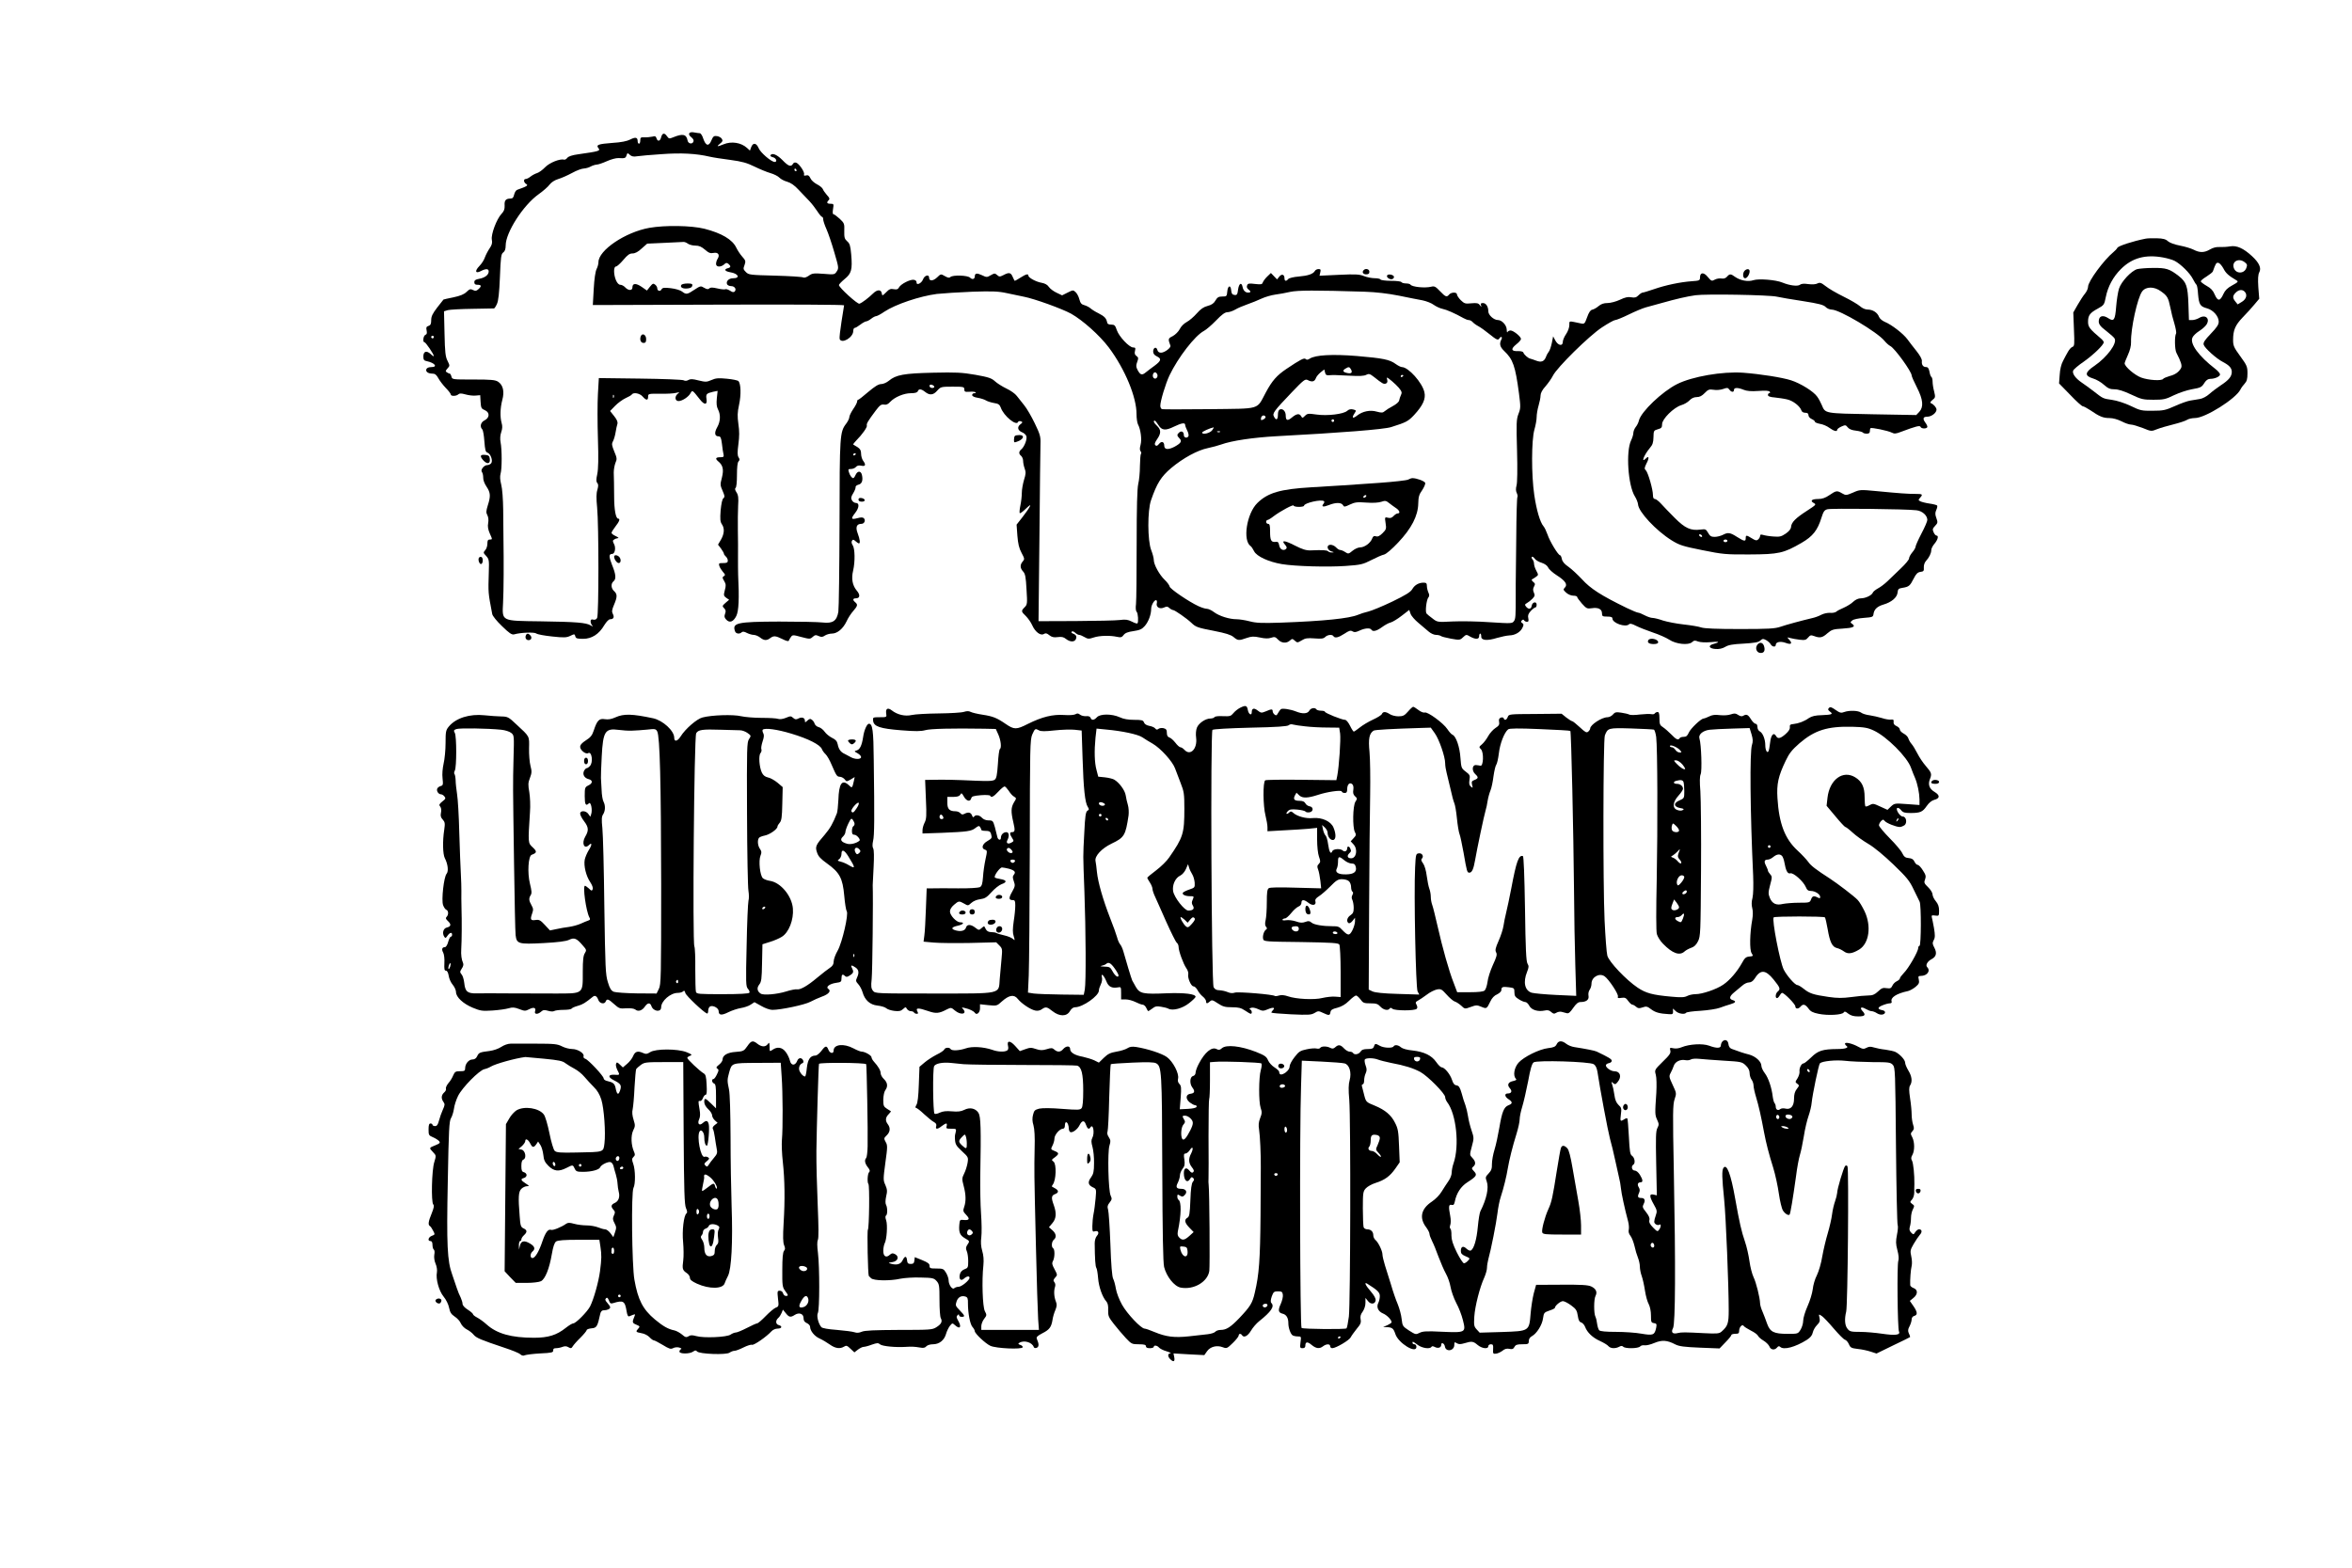 <?xml version="1.0" encoding="UTF-8" standalone="yes"?>
<svg version="1.0" xmlns="http://www.w3.org/2000/svg" width="1350pt" height="900pt" viewBox="0 0 1800 1200" preserveAspectRatio="xMidYMid meet">
  <g transform="translate(0,1200) scale(0.1,-0.1)" fill="#000000" stroke="none">
    <path d="M5275 10980 c-5 -8 1 -19 15 -30 15 -12 21 -23 17 -34 -9 -23 -41
-16 -45 9 -9 48 -37 54 -110 24 -30 -12 -33 -12 -48 9 -19 28 -36 24 -44 -8
-7 -31 -27 -36 -35 -10 -6 18 -12 20 -33 14 -15 -3 -42 -6 -59 -5 -29 1 -33
-1 -33 -24 0 -14 -4 -25 -10 -25 -5 0 -10 9 -10 19 0 30 -16 34 -57 13 -25
-13 -71 -22 -138 -26 -106 -8 -126 -15 -105 -40 16 -21 7 -24 -155 -47 -45 -6
-75 -16 -83 -27 -7 -9 -18 -16 -24 -14 -32 9 -112 -23 -146 -58 -20 -21 -48
-41 -62 -45 -14 -4 -36 -16 -49 -26 -13 -11 -30 -19 -37 -19 -20 0 -17 -27 4
-39 17 -10 4 -18 -70 -44 -9 -3 -19 -19 -23 -36 -5 -23 -12 -31 -28 -31 -36 0
-48 -14 -45 -53 1 -28 -4 -43 -24 -64 -38 -41 -81 -157 -74 -197 5 -25 1 -41
-17 -67 -13 -19 -29 -50 -36 -69 -6 -19 -25 -49 -42 -66 -38 -39 -31 -61 11
-39 39 20 60 19 60 -3 0 -26 -29 -48 -72 -56 -29 -5 -38 -12 -38 -26 0 -15 7
-20 25 -20 30 0 32 -11 6 -34 -16 -14 -23 -15 -41 -6 -19 10 -26 8 -49 -14
-19 -19 -49 -31 -101 -42 -41 -8 -75 -16 -76 -17 -1 -1 -23 -29 -48 -61 -36
-47 -46 -68 -46 -97 0 -29 -5 -39 -21 -44 -16 -5 -19 -12 -14 -35 4 -20 2 -29
-9 -33 -17 -7 -23 -57 -7 -57 9 0 71 -91 71 -105 0 -5 -11 2 -24 15 -32 29
-56 21 -56 -19 0 -25 5 -32 28 -36 60 -13 84 -45 33 -45 -20 0 -34 -6 -38 -16
-7 -19 13 -34 47 -34 19 0 30 -9 44 -34 10 -19 36 -53 57 -75 22 -22 39 -45
39 -51 0 -14 43 -13 57 1 9 9 23 9 55 0 24 -7 59 -11 78 -9 l35 3 3 -51 c3
-47 6 -53 33 -64 39 -17 37 -58 -3 -78 -29 -14 -38 -48 -17 -69 6 -6 13 -47
16 -92 5 -65 9 -82 24 -86 24 -8 43 -63 28 -81 -6 -8 -19 -14 -29 -14 -26 0
-55 -37 -42 -53 6 -7 10 -26 10 -43 -1 -18 10 -47 26 -70 30 -45 32 -72 9
-143 -13 -43 -14 -55 -3 -75 8 -15 10 -38 6 -60 -5 -26 -1 -49 13 -81 20 -44
20 -45 0 -45 -15 0 -19 -7 -19 -32 0 -17 -7 -40 -17 -50 -15 -17 -15 -20 7
-43 22 -24 24 -33 21 -118 -5 -172 -6 -158 26 -327 2 -14 35 -55 75 -93 55
-54 75 -67 92 -63 53 15 156 18 170 7 8 -7 63 -17 121 -23 92 -10 111 -9 140
5 31 15 33 15 38 -4 4 -16 14 -19 60 -19 66 0 122 36 162 105 17 27 34 45 45
45 26 0 33 16 20 41 -9 17 -7 31 9 69 26 61 26 82 1 105 -24 21 -26 58 -5 75
22 18 19 53 -11 126 -25 64 -25 84 1 84 21 0 30 47 14 76 -11 22 -11 27 1 34
8 6 22 10 30 11 8 0 0 7 -17 15 -18 8 -33 19 -33 25 0 6 14 28 30 49 30 38 38
60 21 60 -18 0 -31 67 -31 170 -1 110 -1 114 -3 183 0 23 6 56 13 74 13 29 12
37 -9 87 -19 47 -21 58 -10 78 7 13 16 43 20 68 4 25 10 54 14 65 4 15 -3 32
-25 60 l-31 39 38 39 c21 22 57 48 80 59 23 10 45 23 48 28 12 19 61 10 83
-15 27 -31 42 -32 42 -2 0 23 2 24 93 23 50 -1 106 2 122 7 27 6 28 6 13 -6
-27 -21 -23 -57 5 -57 28 0 77 32 92 61 14 25 14 24 71 -48 35 -45 58 -44 51
2 -6 38 -1 44 50 56 l35 7 -6 -56 c-4 -41 -2 -65 9 -86 21 -40 19 -92 -6 -136
-24 -42 -20 -70 10 -70 15 0 20 -10 26 -57 3 -32 9 -68 12 -80 4 -20 1 -23
-26 -23 -34 0 -39 -11 -15 -31 37 -30 44 -63 29 -124 -14 -53 -14 -59 5 -102
17 -39 18 -47 6 -57 -9 -7 -16 -42 -21 -93 -5 -67 -3 -87 9 -105 22 -31 20
-72 -6 -118 l-23 -39 23 -30 c12 -17 22 -34 22 -39 0 -5 7 -15 15 -22 8 -7 15
-21 15 -31 0 -15 -7 -19 -36 -19 -32 0 -35 -2 -29 -22 4 -13 17 -33 28 -46 18
-20 19 -24 7 -32 -13 -8 -13 -13 2 -37 14 -24 15 -35 5 -71 -10 -39 -9 -43 11
-58 l22 -15 -28 -24 c-25 -22 -26 -25 -10 -41 13 -13 14 -23 7 -42 -7 -19 -6
-29 8 -44 26 -29 55 -19 78 27 19 39 23 135 14 315 -1 25 -1 86 -1 135 1 50 0
142 -1 205 -1 63 0 149 2 190 4 59 1 81 -13 102 -11 17 -13 28 -7 33 7 3 11
45 11 99 0 59 4 96 12 104 10 10 10 17 0 32 -9 15 -9 38 -1 100 8 59 8 102 0
154 -8 60 -8 87 5 147 17 78 14 163 -5 182 -6 6 -46 14 -88 18 -64 6 -85 5
-118 -10 -37 -16 -45 -16 -99 -3 -46 12 -63 12 -78 3 -12 -7 -25 -8 -36 -2 -9
5 -159 11 -333 13 l-316 4 -7 -122 c-4 -68 -4 -221 0 -341 5 -152 3 -234 -5
-272 -9 -41 -9 -57 0 -68 9 -10 9 -23 1 -52 -9 -27 -9 -66 -2 -137 13 -133 13
-820 0 -844 -6 -12 -17 -16 -30 -13 -15 4 -20 0 -20 -14 0 -10 6 -25 13 -32 8
-9 3 -8 -13 2 -35 21 -110 27 -383 31 -305 4 -294 -1 -287 142 5 92 6 316 3
494 -1 41 -2 139 -2 217 -1 82 -7 163 -15 193 -9 36 -11 63 -5 84 11 37 11
185 0 241 -5 25 -3 54 5 77 9 26 10 47 3 70 -13 47 -11 114 5 176 18 65 6 115
-32 140 -22 14 -51 17 -189 17 -160 0 -162 0 -168 22 -3 13 -9 23 -13 23 -4 0
-14 4 -22 10 -12 7 -11 12 5 30 18 20 18 21 0 58 -16 31 -20 65 -23 208 l-4
171 29 9 c15 4 100 9 188 10 88 1 163 3 166 3 4 1 14 16 22 34 11 23 18 83 23
207 6 154 9 177 26 188 12 9 18 26 18 53 0 99 134 308 252 392 35 25 73 58 84
74 14 18 39 34 65 42 24 7 72 28 107 47 34 19 75 34 90 34 15 1 38 7 52 15 14
8 35 14 46 15 12 0 47 12 78 26 31 14 71 25 89 24 50 -3 55 -1 62 21 6 19 8
20 25 4 14 -13 29 -16 57 -11 21 3 105 11 186 16 147 11 265 5 367 -19 25 -6
96 -17 159 -25 90 -12 128 -23 185 -51 39 -19 94 -42 122 -50 28 -8 59 -24 69
-35 10 -11 37 -25 59 -31 28 -8 56 -27 89 -63 27 -28 63 -67 82 -86 18 -19 45
-54 60 -77 15 -24 32 -43 36 -43 5 0 9 -8 9 -19 0 -10 11 -44 25 -75 14 -31
41 -111 60 -177 34 -116 35 -122 19 -146 -16 -25 -18 -26 -101 -19 -76 6 -88
4 -114 -15 -16 -11 -34 -17 -41 -13 -7 5 -104 11 -215 14 -193 5 -204 6 -225
28 -20 20 -21 25 -10 53 10 29 9 35 -18 65 -16 18 -36 49 -45 68 -30 63 -112
111 -244 145 -101 25 -301 28 -421 7 -185 -33 -390 -172 -390 -263 0 -13 -6
-37 -14 -52 -9 -17 -18 -76 -22 -152 l-7 -124 962 3 c528 2 961 0 961 -5 0 -4
-9 -61 -20 -126 -10 -64 -17 -124 -14 -132 16 -40 104 12 104 61 0 13 5 24 11
24 6 0 25 11 43 25 18 14 39 25 45 25 7 0 24 9 38 20 14 11 31 20 38 20 7 0
36 15 63 34 84 56 271 119 402 136 47 5 169 13 271 17 151 5 200 3 260 -10 41
-9 101 -21 134 -28 83 -16 292 -92 362 -130 90 -51 218 -165 289 -259 124
-166 213 -381 212 -511 0 -30 5 -65 11 -77 21 -39 31 -117 20 -157 -7 -25 -7
-40 0 -49 6 -7 7 -16 3 -20 -4 -4 -7 -47 -8 -94 0 -48 -6 -109 -13 -137 -8
-35 -12 -175 -12 -460 0 -225 -2 -432 -5 -458 -4 -30 -2 -53 5 -60 11 -11 15
-79 6 -89 -3 -3 -22 3 -43 14 -30 15 -48 18 -92 12 -30 -4 -183 -7 -339 -8
l-283 -1 7 650 c3 357 7 677 8 710 2 53 -4 72 -44 155 -25 52 -61 114 -80 137
-19 24 -44 56 -57 72 -12 17 -48 42 -80 57 -31 15 -71 40 -87 55 -26 24 -49
32 -150 50 -104 18 -148 20 -325 16 -222 -5 -283 -16 -338 -62 -17 -14 -43
-25 -58 -25 -21 0 -49 -18 -99 -60 -38 -33 -73 -60 -77 -60 -5 0 -8 -6 -8 -13
0 -8 -13 -34 -30 -58 -16 -24 -30 -52 -30 -62 0 -10 -11 -33 -24 -50 -49 -64
-50 -88 -51 -762 -1 -346 -5 -651 -9 -678 -12 -71 -43 -91 -121 -82 -33 4
-182 7 -332 7 -325 -1 -362 -10 -337 -76 7 -18 35 -21 50 -6 7 7 20 6 40 -5
16 -8 40 -15 52 -15 13 0 35 -9 49 -20 30 -24 51 -25 77 -5 27 20 41 19 94 -7
29 -15 47 -19 49 -12 2 6 9 19 16 28 12 17 17 17 79 0 65 -17 68 -17 88 1 17
15 24 16 46 6 20 -9 30 -8 47 4 12 8 36 15 53 15 42 0 86 37 113 94 11 25 34
60 51 79 34 39 36 49 15 67 -21 17 -19 30 5 30 32 0 35 27 6 60 -32 39 -42 90
-27 152 16 69 14 169 -3 194 -9 13 -11 26 -6 34 7 12 12 11 28 -3 10 -9 22
-17 25 -17 12 0 8 32 -9 77 -18 47 -9 73 28 73 23 0 35 27 19 43 -8 8 -22 8
-51 0 -47 -12 -50 -4 -15 41 31 40 33 76 5 76 -10 0 -24 9 -30 20 -9 17 -7 28
10 55 11 18 19 39 18 46 -2 7 8 15 22 19 27 6 36 34 26 76 -8 31 -33 31 -48
-1 -6 -14 -14 -25 -18 -25 -11 0 -27 22 -34 48 -6 19 -4 22 17 22 14 0 30 7
37 15 9 11 22 14 42 10 32 -7 37 7 13 39 -8 11 -15 35 -15 53 0 25 -7 37 -27
50 -16 9 -30 18 -33 20 -2 2 8 16 23 31 45 45 86 103 81 115 -4 13 8 34 68
114 31 41 42 49 62 46 18 -4 32 2 49 21 34 36 104 66 158 66 32 0 49 5 53 15
7 20 26 19 56 -5 35 -28 63 -25 93 10 26 29 30 30 117 30 84 0 90 -1 90 -21 0
-18 5 -20 40 -18 21 2 42 0 46 -4 4 -4 0 -7 -9 -7 -10 0 -17 -6 -17 -14 0 -9
16 -17 42 -21 24 -4 52 -13 63 -20 11 -7 39 -16 62 -20 34 -5 43 -12 52 -35
22 -64 121 -145 133 -109 2 5 11 7 21 4 15 -6 15 -9 -5 -24 -26 -21 -19 -47
16 -61 13 -5 27 -18 31 -29 7 -23 -15 -80 -38 -100 -21 -17 -22 -35 -2 -51 8
-7 15 -24 15 -38 0 -14 5 -40 12 -59 10 -27 9 -42 -5 -86 -9 -30 -17 -75 -17
-100 0 -25 -5 -69 -11 -97 -6 -28 -8 -54 -5 -58 4 -3 25 12 47 34 33 31 39 34
29 14 -7 -14 -33 -50 -56 -80 l-44 -56 6 -84 c5 -63 13 -97 32 -132 24 -45 24
-49 9 -66 -22 -25 -21 -51 3 -77 16 -17 21 -41 26 -137 7 -109 6 -116 -15
-137 -27 -27 -27 -32 10 -67 16 -16 39 -48 49 -71 22 -50 64 -82 89 -66 13 8
23 6 41 -9 19 -15 34 -19 64 -15 30 4 46 1 64 -14 33 -26 69 -25 77 2 7 20 -2
32 -30 42 -5 3 -7 8 -3 12 5 5 16 1 26 -8 10 -10 24 -17 31 -17 7 0 26 -8 41
-17 25 -15 34 -15 70 -3 44 15 126 17 179 5 28 -6 37 -4 50 14 12 16 33 24 76
30 47 7 64 14 86 39 28 32 49 87 49 132 0 29 27 73 40 65 4 -3 6 -13 3 -23 -7
-29 22 -47 54 -33 21 10 29 9 43 -4 9 -8 22 -15 28 -15 12 0 103 -63 139 -97
35 -34 48 -38 177 -63 86 -17 125 -29 146 -46 33 -28 41 -29 100 -8 38 13 54
14 102 4 40 -9 65 -9 86 -2 26 9 33 7 53 -14 26 -28 65 -31 91 -7 17 15 19 15
38 -2 18 -16 20 -16 52 3 27 17 44 19 99 15 52 -4 68 -2 81 11 18 18 54 21 63
6 11 -17 38 -11 84 19 36 24 47 27 62 18 14 -9 26 -7 54 6 40 19 81 22 90 7
11 -18 40 -11 81 19 22 16 52 33 67 36 15 4 53 27 85 52 l57 44 10 -29 c5 -16
33 -48 60 -70 28 -23 63 -53 79 -67 16 -14 41 -25 55 -25 15 0 31 -4 37 -8 5
-5 40 -14 78 -21 66 -12 70 -11 93 11 24 22 25 22 54 5 41 -23 69 -22 69 3 0
11 4 20 8 20 5 0 8 -10 8 -22 -1 -31 45 -35 122 -11 31 9 74 18 94 19 44 1 85
26 100 60 10 20 9 27 -2 34 -11 7 -12 12 -4 20 9 9 14 9 18 1 4 -6 14 -11 22
-11 12 0 14 7 10 28 -5 20 0 34 19 55 14 15 30 27 35 27 6 0 10 9 10 21 0 28
-34 21 -38 -9 -4 -26 -24 -29 -43 -6 -11 14 -10 18 6 27 11 6 30 21 42 33 19
20 21 27 12 47 -8 18 -8 30 1 47 10 18 9 24 -7 36 -11 10 -14 17 -7 20 6 3 20
11 30 19 18 13 18 15 2 45 -10 18 -18 42 -18 54 0 12 -5 27 -12 34 -6 6 -8 15
-5 19 4 4 14 -2 22 -13 7 -11 31 -26 53 -32 24 -8 43 -21 50 -36 6 -14 36 -41
66 -60 66 -42 85 -71 62 -94 -14 -14 -13 -18 10 -39 14 -13 38 -23 55 -23 16
0 29 -4 29 -10 0 -5 17 -28 37 -51 34 -38 40 -40 75 -35 49 8 78 -7 78 -39 0
-22 4 -25 40 -25 29 0 40 -4 40 -15 0 -35 101 -70 127 -44 8 8 23 4 54 -12 24
-12 82 -35 129 -51 46 -15 102 -40 125 -55 51 -34 146 -44 174 -19 15 14 23
15 47 5 18 -6 54 -8 92 -5 67 7 81 2 30 -12 -49 -12 -42 -36 10 -40 29 -2 53
3 75 16 24 15 59 21 141 25 82 5 113 10 127 23 17 15 22 16 45 4 14 -8 30 -22
35 -32 12 -21 39 -24 39 -4 0 22 36 29 75 15 42 -16 55 -6 29 23 -19 21 -19
21 6 14 14 -4 46 -10 72 -13 41 -5 50 -2 65 16 16 19 22 21 46 12 45 -17 64
-13 102 21 33 28 44 32 116 36 82 5 103 15 74 36 -16 11 -16 13 1 27 9 8 48
16 88 19 67 5 71 7 74 30 5 36 29 58 76 72 62 18 104 54 108 91 3 28 7 32 38
37 49 8 57 15 85 70 19 38 31 49 52 52 24 3 28 7 26 33 -1 17 5 38 16 50 25
27 41 60 41 84 0 11 11 33 25 49 26 31 33 62 15 62 -6 0 -16 11 -22 25 -10 22
-8 29 11 49 21 22 22 27 10 60 -10 27 -10 41 -1 61 7 15 10 30 7 35 -3 4 -29
11 -58 15 -28 4 -60 12 -70 17 -17 9 -17 11 -3 27 24 27 20 30 -36 30 -57 0
-118 4 -303 22 -117 11 -123 11 -174 -12 -52 -22 -55 -22 -83 -6 -39 23 -46
22 -97 -13 -32 -22 -56 -30 -87 -30 -49 0 -64 -14 -33 -31 21 -11 17 -14 -52
-59 -87 -56 -119 -88 -122 -123 -1 -17 -15 -34 -41 -52 -34 -23 -47 -26 -95
-22 -31 2 -66 8 -78 12 -17 5 -23 3 -23 -8 0 -8 -7 -20 -15 -27 -12 -10 -21
-8 -48 9 -42 26 -47 26 -47 1 0 -27 -11 -25 -67 10 -53 34 -69 36 -109 15 -16
-8 -44 -15 -62 -15 -26 0 -36 6 -50 31 -16 28 -20 30 -57 25 -76 -10 -119 10
-198 89 -40 40 -87 89 -105 109 -18 20 -39 36 -47 36 -10 0 -15 10 -15 30 0
43 -37 171 -54 189 -13 12 -12 19 5 54 21 39 19 61 -3 39 -42 -42 -19 21 28
78 22 25 27 43 28 83 1 49 2 52 34 61 27 7 32 14 32 39 0 39 88 127 146 145
22 6 51 23 64 37 15 16 34 25 55 25 22 0 40 9 61 31 26 27 34 30 68 25 21 -4
53 -1 73 6 31 11 36 11 48 -5 15 -21 35 -22 35 -2 0 19 30 19 74 1 24 -10 57
-13 114 -9 54 4 81 2 86 -6 4 -6 2 -11 -3 -11 -6 0 -11 -6 -11 -14 0 -10 16
-16 53 -19 28 -3 71 -9 95 -15 44 -10 97 -51 108 -84 3 -11 15 -18 30 -18 17
0 24 -6 24 -18 0 -11 11 -24 25 -30 14 -6 25 -16 25 -21 0 -5 18 -12 39 -16
21 -3 54 -17 72 -31 35 -25 59 -31 59 -14 0 6 15 17 33 25 29 13 33 12 48 -7
10 -13 32 -22 63 -25 25 -3 49 -10 52 -14 3 -5 16 -9 30 -9 17 0 24 6 24 18 0
10 2 21 5 24 8 7 134 -19 163 -34 19 -10 32 -9 70 6 115 43 145 51 150 38 5
-16 52 -16 52 1 0 6 -7 21 -15 31 -23 31 -18 46 15 46 32 0 70 30 70 54 0 16
-22 41 -42 49 -9 4 -5 12 11 25 23 18 23 22 13 65 -7 25 -12 59 -12 76 0 16
-4 32 -9 35 -5 3 -12 22 -15 41 -5 25 -12 35 -26 35 -23 0 -35 18 -32 46 2 13
-14 42 -40 75 -24 30 -56 71 -71 92 -32 43 -121 112 -173 133 -19 8 -39 25
-44 38 -12 33 -48 56 -86 56 -19 0 -42 10 -60 26 -16 14 -72 47 -125 73 -53
26 -115 62 -137 80 -35 27 -44 30 -63 21 -13 -7 -39 -9 -70 -5 -33 5 -54 3
-64 -5 -17 -14 -80 -6 -135 17 -51 21 -181 31 -221 18 -41 -14 -100 -3 -140
25 -34 25 -42 25 -63 1 -11 -12 -25 -16 -42 -13 -14 2 -37 -1 -51 -9 -23 -13
-27 -11 -53 20 -31 39 -60 37 -60 -3 0 -23 -4 -25 -62 -29 -88 -6 -202 -30
-291 -61 -41 -14 -80 -26 -86 -26 -6 0 -20 -9 -32 -21 -16 -16 -28 -20 -55
-15 -25 5 -47 0 -87 -19 -30 -14 -72 -25 -95 -25 -28 0 -49 -7 -69 -24 -15
-13 -37 -25 -48 -27 -14 -3 -26 -21 -39 -58 -18 -50 -21 -53 -48 -47 -96 20
-88 22 -88 -13 0 -18 -11 -49 -25 -69 -14 -20 -25 -47 -25 -59 0 -36 -36 -29
-57 10 l-17 32 -10 -51 c-6 -28 -16 -58 -23 -66 -6 -7 -17 -26 -22 -41 -14
-35 -36 -43 -75 -28 -17 7 -37 13 -44 15 -17 3 -48 30 -54 47 -2 7 -19 12 -41
11 -52 -2 -57 16 -14 51 21 16 37 35 37 42 0 18 -58 65 -80 65 -10 0 -21 -6
-23 -12 -3 -7 -6 1 -6 18 -1 35 -37 74 -68 74 -31 0 -73 38 -73 66 0 37 -18
64 -41 64 -16 0 -20 -5 -15 -17 5 -16 4 -16 -9 1 -11 15 -23 18 -65 14 -47 -5
-54 -2 -81 24 -16 16 -29 36 -29 44 0 19 -44 18 -60 -1 -18 -22 -27 -19 -70
26 -34 36 -43 40 -67 34 -48 -12 -147 -2 -159 16 -3 5 -18 9 -34 9 -16 0 -32
5 -35 10 -3 6 -39 10 -80 10 -41 0 -77 5 -80 10 -3 6 -24 10 -45 10 -22 0 -58
7 -81 16 -35 14 -64 16 -191 10 l-150 -7 6 26 c5 20 3 25 -13 25 -11 0 -24 -6
-28 -14 -14 -24 -53 -37 -123 -43 -40 -3 -75 -12 -81 -19 -16 -20 -29 -17 -29
5 0 30 -21 37 -40 13 l-17 -21 -24 25 -23 24 -28 -27 c-15 -14 -30 -35 -34
-45 -5 -16 -13 -17 -59 -12 -47 6 -56 4 -61 -11 -5 -11 -1 -22 9 -30 22 -16
21 -25 -2 -25 -21 0 -37 17 -42 44 -8 38 -27 27 -34 -19 -5 -40 -9 -46 -28
-43 -17 2 -23 11 -25 36 -4 44 -26 36 -30 -11 -3 -35 -5 -37 -38 -37 -28 0
-38 -6 -52 -30 -12 -22 -29 -34 -60 -42 -31 -8 -53 -23 -83 -57 -22 -25 -56
-55 -77 -66 -21 -11 -45 -35 -54 -55 -10 -19 -33 -42 -53 -53 -37 -18 -37 -22
-18 -73 6 -16 -45 -54 -72 -54 -15 0 -25 8 -28 21 -7 28 -32 19 -32 -12 0 -16
9 -28 28 -37 37 -18 34 -33 -15 -70 -24 -17 -55 -41 -70 -53 -29 -24 -42 -20
-63 20 -12 23 -12 34 -2 61 10 27 10 33 -6 45 -13 9 -16 20 -11 39 5 22 3 26
-14 26 -30 0 -108 83 -125 132 -12 37 -18 43 -43 43 -21 0 -30 5 -32 20 -6 29
-21 44 -66 67 -23 11 -50 28 -61 38 -11 9 -32 20 -47 24 -21 5 -30 15 -38 45
-5 21 -19 46 -29 55 -18 17 -21 16 -61 -4 l-42 -21 -42 20 c-24 11 -50 31 -59
44 -11 17 -29 27 -55 32 -43 7 -102 39 -102 55 0 16 -18 12 -60 -15 -22 -14
-41 -25 -44 -25 -2 0 -9 14 -16 30 -14 34 -28 37 -71 14 -28 -14 -32 -14 -49
1 -16 14 -20 14 -48 -2 -29 -17 -32 -17 -67 0 -38 18 -55 16 -55 -8 0 -22 -19
-28 -36 -11 -18 19 -134 22 -151 5 -8 -8 -19 -6 -42 7 -31 18 -31 18 -60 -10
-31 -29 -61 -30 -61 -1 0 27 -35 17 -46 -13 -12 -32 -52 -50 -50 -23 1 9 -8
17 -21 19 -28 4 -99 -32 -113 -58 -8 -15 -17 -18 -40 -14 -24 5 -35 1 -59 -24
-28 -28 -30 -28 -33 -8 -5 31 -35 31 -67 -1 -34 -33 -83 -71 -104 -78 -14 -6
-157 124 -157 143 0 5 20 26 44 46 52 42 60 72 50 188 -6 67 -11 84 -31 101
-20 18 -23 29 -22 79 2 55 0 60 -35 93 -21 19 -42 35 -48 35 -6 0 -7 15 -3 40
6 38 6 40 -19 40 -28 0 -33 9 -14 28 9 9 6 18 -14 39 -14 16 -28 36 -31 45 -3
9 -23 26 -45 37 -21 11 -44 31 -50 46 -9 20 -18 26 -33 22 -14 -4 -19 -2 -16
8 7 16 -36 80 -59 89 -11 4 -21 1 -26 -9 -15 -25 -35 -18 -81 30 -42 42 -79
57 -91 36 -3 -5 5 -12 19 -15 25 -6 36 -36 13 -36 -26 1 -108 71 -122 105 -18
42 -43 45 -57 9 l-10 -27 -22 20 c-46 42 -120 53 -180 28 -49 -20 -57 -19 -27
5 20 16 23 22 14 37 -6 10 -23 19 -38 21 -22 3 -29 -2 -42 -33 -19 -48 -43
-43 -62 13 -7 23 -19 42 -27 42 -7 0 -26 3 -43 6 -18 4 -32 1 -37 -6z m820
-280 c3 -5 1 -10 -4 -10 -6 0 -11 5 -11 10 0 6 2 10 4 10 3 0 8 -4 11 -10z
m-831 -565 c11 -8 37 -15 58 -15 28 0 46 -8 73 -31 29 -25 41 -30 66 -25 35 7
50 -15 31 -45 -7 -10 -12 -28 -12 -39 0 -25 35 -27 62 -4 14 14 20 14 33 4 20
-17 19 -27 -5 -33 -32 -8 -23 -24 19 -31 62 -10 79 -46 21 -46 -32 0 -55 -23
-46 -45 3 -8 17 -15 31 -15 28 0 44 -25 27 -42 -7 -7 -18 -5 -35 7 -15 9 -30
14 -36 11 -5 -3 -32 -1 -60 6 -39 9 -54 9 -63 0 -8 -8 -18 -7 -39 5 -26 16
-29 15 -75 -15 -55 -37 -63 -38 -95 -13 -14 10 -50 21 -86 25 -52 6 -63 4 -71
-10 -10 -18 -32 -11 -32 10 0 8 -7 20 -16 27 -14 12 -20 9 -40 -16 l-23 -29
-40 28 c-44 30 -71 29 -71 -4 0 -26 -31 -26 -55 0 -10 11 -27 20 -37 20 -12 0
-24 12 -34 35 -19 45 -19 105 0 105 8 0 33 23 56 50 33 39 48 50 71 50 19 0
43 12 70 38 l42 37 131 6 c72 3 138 6 146 7 8 1 24 -5 34 -13z m5181 -368 c86
-3 174 -13 260 -30 72 -15 154 -31 182 -36 29 -6 68 -21 85 -34 18 -13 48 -27
67 -31 31 -6 95 -34 161 -71 14 -8 32 -15 41 -15 9 0 22 -7 30 -16 7 -8 26
-22 43 -31 17 -9 55 -36 84 -60 56 -45 67 -50 77 -33 12 19 26 11 15 -9 -17
-33 -11 -56 21 -87 68 -64 86 -115 114 -327 13 -101 13 -112 -4 -155 -16 -42
-17 -70 -11 -282 4 -142 2 -248 -4 -267 -6 -22 -6 -41 2 -57 6 -13 8 -27 5
-30 -4 -3 -8 -142 -9 -309 -2 -166 -4 -326 -4 -354 0 -29 0 -70 0 -90 0 -158
-1 -181 -14 -198 -13 -18 -22 -18 -182 -8 -93 7 -222 9 -286 6 -117 -6 -118
-6 -155 23 -21 15 -42 33 -46 38 -11 15 0 105 14 122 9 11 9 21 0 40 -6 14
-11 36 -11 49 0 20 -5 25 -25 25 -37 0 -69 -18 -87 -50 -13 -22 -50 -45 -153
-95 -75 -36 -158 -70 -183 -76 -26 -6 -61 -17 -79 -25 -68 -28 -258 -48 -588
-60 -149 -5 -191 -3 -241 10 -34 9 -80 16 -101 16 -54 0 -132 24 -173 55 -18
14 -43 25 -54 25 -12 0 -40 9 -64 20 -72 33 -221 134 -221 151 -1 8 -17 31
-37 50 -41 39 -84 117 -84 153 0 14 -9 48 -20 76 -28 72 -29 301 -1 381 45
130 77 181 155 247 91 76 201 136 280 152 33 7 78 19 100 27 83 30 246 54 426
64 490 26 822 52 877 70 115 36 130 44 176 93 67 73 90 123 78 174 -16 73
-123 192 -172 192 -8 0 -30 11 -48 24 -46 34 -98 44 -298 61 -186 15 -315 8
-359 -20 -15 -10 -24 -11 -32 -3 -11 11 -41 -5 -147 -76 -74 -50 -109 -90
-157 -179 -74 -137 -30 -124 -434 -129 -192 -2 -355 -2 -361 0 -7 2 -13 14
-13 26 0 36 40 168 70 232 66 138 196 306 264 341 17 9 58 44 92 79 44 46 69
64 87 64 14 0 41 9 60 20 18 11 60 29 92 40 32 11 81 31 109 44 28 13 76 27
106 31 30 4 82 13 115 21 58 12 188 13 570 1z m3154 -38 c25 -6 115 -21 200
-34 122 -19 158 -29 173 -45 10 -11 32 -20 47 -20 59 0 349 -172 403 -239 13
-16 33 -34 45 -40 34 -17 163 -196 163 -225 0 -7 18 -48 40 -91 48 -94 53
-150 18 -188 l-23 -24 -336 6 c-370 7 -359 5 -387 71 -8 19 -23 48 -35 64 -28
40 -126 101 -200 125 -69 22 -235 48 -367 58 -159 11 -389 -29 -505 -87 -115
-58 -275 -211 -292 -278 -3 -15 -14 -38 -25 -51 -10 -13 -18 -34 -18 -46 0
-12 -8 -37 -17 -56 -41 -83 -24 -345 29 -429 12 -19 23 -47 24 -61 4 -57 137
-200 257 -275 60 -37 84 -45 234 -75 158 -32 180 -34 363 -33 223 1 260 9 398
89 86 50 122 96 152 193 15 47 22 58 46 64 30 8 607 2 681 -8 45 -5 83 -40 83
-74 0 -10 -20 -57 -45 -104 -25 -48 -45 -93 -45 -101 0 -7 -11 -27 -25 -43
-14 -17 -25 -37 -25 -47 0 -9 -28 -43 -62 -75 -35 -33 -81 -77 -103 -99 -22
-21 -55 -46 -73 -55 -18 -10 -36 -24 -39 -32 -8 -21 -56 -44 -92 -44 -19 0
-41 -10 -58 -26 -15 -15 -48 -35 -73 -46 -24 -10 -51 -24 -58 -31 -8 -6 -29
-10 -47 -8 -18 1 -48 -5 -67 -15 -18 -10 -49 -21 -68 -25 -84 -20 -199 -51
-245 -67 -42 -14 -89 -17 -310 -17 -180 0 -271 4 -295 12 -19 7 -80 17 -135
23 -55 6 -126 20 -158 30 -31 11 -67 20 -80 20 -12 0 -39 9 -60 20 -20 11 -43
20 -49 20 -7 0 -47 16 -88 36 -197 96 -278 148 -343 220 -33 35 -79 78 -103
95 -31 21 -47 40 -51 60 -3 16 -9 29 -14 29 -14 0 -79 107 -96 159 -9 25 -22
53 -30 62 -27 31 -54 125 -71 239 -23 155 -22 423 1 502 9 31 17 74 17 95 0
22 7 62 15 89 8 27 15 61 15 77 0 17 13 43 38 70 20 23 46 60 57 82 31 62 276
304 375 369 47 31 92 56 101 56 9 0 56 19 105 43 49 24 107 48 129 54 22 6 76
21 120 33 114 32 191 50 260 60 77 11 563 3 624 -11z m-10279 -309 c0 -5 -4
-10 -10 -10 -5 0 -10 5 -10 10 0 6 5 10 10 10 6 0 10 -4 10 -10z m7020 -249
c13 -25 0 -34 -35 -25 -29 7 -32 19 -7 33 24 15 30 14 42 -8z m-164 -43 c16 1
36 2 44 1 8 0 60 -3 114 -5 68 -4 107 -2 122 7 20 10 28 8 60 -17 64 -51 73
-56 90 -50 10 4 14 13 11 26 -3 11 -4 20 -3 20 9 0 68 -51 91 -78 23 -28 26
-37 17 -55 -6 -12 -12 -31 -14 -42 -2 -12 -22 -29 -48 -43 -25 -13 -53 -31
-62 -39 -15 -13 -24 -14 -61 -4 -51 15 -109 3 -151 -30 -33 -26 -43 -19 -21
15 16 25 16 25 -10 32 -18 4 -32 1 -45 -11 -28 -25 -152 -40 -235 -28 -62 9
-70 8 -88 -10 -18 -18 -21 -18 -29 -3 -13 23 -35 20 -70 -9 -34 -29 -48 -25
-48 14 0 32 -22 56 -45 47 -9 -3 -15 -18 -15 -41 0 -39 -14 -46 -30 -14 -14
25 -2 41 138 188 89 93 101 102 120 92 32 -17 52 -13 62 13 4 13 21 33 37 46
l28 22 6 -24 c4 -18 11 -22 35 -20z m-1319 6 c8 -21 -13 -42 -28 -27 -13 13
-5 43 11 43 6 0 13 -7 17 -16z m1883 -8 c0 -3 -4 -8 -10 -11 -5 -3 -10 -1 -10
4 0 6 5 11 10 11 6 0 10 -2 10 -4z m-3590 -87 c0 -11 -27 -12 -34 0 -3 4 -3
11 0 14 8 8 34 -3 34 -14z m-2453 -81 c-3 -8 -6 -5 -6 6 -1 11 2 17 5 13 3 -3
4 -12 1 -19z m4988 -147 c3 -6 -4 -15 -15 -21 -16 -8 -20 -8 -20 3 0 25 23 36
35 18z m525 -31 c0 -5 -4 -10 -10 -10 -5 0 -10 5 -10 10 0 6 5 10 10 10 6 0
10 -4 10 -10z m-1345 -33 c26 -42 54 -45 119 -13 58 28 86 33 86 14 0 -7 7
-26 15 -42 9 -16 13 -36 11 -43 -8 -20 -36 -15 -36 6 0 26 -17 36 -35 21 -19
-16 -19 -25 1 -45 22 -22 13 -37 -38 -65 -49 -25 -78 -22 -78 9 0 30 -21 37
-40 13 -12 -15 -20 -18 -28 -10 -8 8 -4 21 14 47 31 45 30 71 -1 101 -25 23
-32 40 -17 40 4 -1 16 -15 27 -33z m413 -39 c-15 -23 -78 -39 -78 -19 0 7 58
34 89 40 2 1 -3 -9 -11 -21z m59 -14 c-3 -3 -12 -4 -19 -1 -8 3 -5 6 6 6 11 1
17 -2 13 -5z m-2787 -168 c0 -3 -4 -8 -10 -11 -5 -3 -10 -1 -10 4 0 6 5 11 10
11 6 0 10 -2 10 -4z m6475 -626 c3 -5 2 -10 -4 -10 -5 0 -13 5 -16 10 -3 6 -2
10 4 10 5 0 13 -4 16 -10z m195 -40 c0 -5 -7 -10 -15 -10 -8 0 -15 5 -15 10 0
6 7 10 15 10 8 0 15 -4 15 -10z"/>
    <path d="M5214 9819 c-11 -18 11 -31 47 -27 23 2 35 9 37 21 3 14 -4 17 -37
17 -22 0 -43 -5 -47 -11z"/>
    <path d="M10777 8329 c-10 -6 -109 -17 -220 -25 -111 -7 -236 -16 -277 -19
-41 -3 -152 -10 -245 -15 -236 -14 -331 -41 -412 -120 -82 -80 -115 -289 -51
-331 5 -3 17 -21 26 -39 20 -39 111 -81 212 -98 101 -17 352 -24 490 -14 114
8 131 12 195 45 39 20 82 39 97 42 17 4 61 42 109 93 101 107 151 203 153 298
1 49 6 69 30 102 15 23 26 48 23 56 -6 14 -66 36 -97 36 -8 0 -23 -5 -33 -11z
m-322 -129 c-3 -5 -11 -10 -16 -10 -6 0 -7 5 -4 10 3 6 11 10 16 10 6 0 7 -4
4 -10z m-322 -37 c4 -3 2 -12 -5 -20 -18 -23 -1 -26 42 -9 52 21 96 21 108 -1
9 -15 13 -14 53 5 38 18 56 20 125 15 52 -4 94 -1 115 6 29 10 37 9 59 -9 14
-11 37 -28 52 -38 29 -18 37 -42 15 -42 -8 0 -22 -9 -32 -20 -13 -14 -25 -18
-43 -13 -24 6 -25 5 -18 -41 7 -43 5 -49 -23 -77 -22 -22 -37 -29 -51 -24 -15
5 -22 0 -29 -18 -13 -34 -58 -67 -92 -67 -15 0 -41 -12 -58 -26 -30 -25 -33
-25 -56 -10 -13 9 -31 16 -38 16 -8 0 -22 9 -32 20 -10 11 -29 20 -42 20 -34
0 -28 -41 7 -51 21 -6 22 -7 5 -8 -12 -1 -25 3 -31 9 -9 9 -40 11 -134 7 -35
-1 -63 8 -122 38 -78 40 -106 42 -73 5 13 -15 15 -24 8 -31 -19 -19 -48 -5
-53 26 -5 25 -10 30 -30 27 -32 -3 -40 12 -40 81 0 44 -3 57 -15 57 -8 0 -15
7 -15 15 0 8 5 15 11 15 5 0 27 13 47 29 52 39 152 93 152 81 0 -5 18 -10 40
-10 22 0 40 4 40 9 0 21 136 52 153 34z"/>
    <path d="M16420 10173 c-97 -19 -206 -55 -215 -69 -5 -10 -19 -24 -30 -33 -74
-61 -195 -225 -195 -266 0 -13 -10 -36 -23 -52 -13 -15 -38 -54 -57 -87 l-33
-58 5 -129 c5 -115 4 -129 -11 -134 -10 -3 -25 -20 -35 -38 -10 -17 -27 -49
-38 -71 -13 -23 -23 -65 -25 -105 l-5 -66 85 -87 c46 -49 90 -88 97 -88 7 0
32 -14 57 -30 71 -49 99 -60 146 -60 27 0 63 -10 93 -25 27 -14 59 -25 72 -25
13 0 53 -12 90 -26 66 -27 66 -27 111 -9 25 10 82 26 126 37 44 11 90 26 102
34 12 8 40 14 61 14 79 0 312 147 348 218 6 13 21 33 33 46 16 17 21 35 21 78
0 51 -4 61 -55 131 -49 67 -55 81 -55 124 0 76 16 113 73 173 30 30 70 75 90
99 l37 44 -7 89 c-4 64 -2 95 7 113 18 33 0 73 -55 124 -66 61 -118 84 -168
75 -23 -4 -59 -6 -80 -5 -24 2 -51 -5 -73 -18 -44 -26 -79 -27 -127 -2 -20 10
-67 24 -104 31 -41 8 -77 21 -91 33 -17 16 -38 22 -85 23 -34 1 -73 0 -87 -3z
m135 -144 c33 -6 73 -18 88 -26 46 -24 117 -94 139 -138 11 -22 24 -42 28 -45
4 -3 10 -35 12 -73 7 -78 16 -93 68 -107 48 -13 90 -61 90 -102 0 -23 -14 -44
-61 -93 -47 -49 -59 -68 -54 -84 8 -26 98 -107 146 -131 51 -27 69 -47 69 -78
-1 -34 -22 -61 -85 -102 -27 -18 -67 -48 -87 -66 -21 -19 -52 -35 -72 -38 -20
-3 -53 -9 -73 -12 -21 -3 -74 -22 -118 -42 -72 -32 -89 -36 -170 -36 -84 -1
-95 1 -169 37 -46 22 -106 41 -142 46 -71 10 -69 10 -141 66 -28 22 -70 52
-92 67 -47 32 -74 69 -65 91 3 9 40 41 83 70 74 53 151 127 151 147 0 6 -9 18
-21 28 -87 74 -99 89 -99 129 0 49 14 68 75 101 47 26 49 29 61 89 16 80 56
154 115 213 86 86 188 114 324 89z m625 -37 c18 -14 20 -21 11 -44 -17 -46
-81 -45 -96 2 -16 50 40 78 85 42z m-164 -47 c18 -36 39 -55 100 -91 16 -9 12
-14 -32 -38 -37 -20 -55 -38 -68 -66 -25 -56 -43 -58 -66 -6 -13 32 -30 50
-61 67 -23 13 -44 29 -46 34 -2 6 17 22 42 37 25 16 48 34 50 40 22 62 26 69
43 66 9 -2 26 -21 38 -43z m162 -177 c23 -23 14 -57 -20 -78 l-33 -20 -17 21
c-23 28 -23 44 2 69 23 23 50 26 68 8z"/>
    <path d="M16356 9940 c-46 -14 -122 -96 -139 -149 -8 -25 -18 -88 -22 -139 -8
-102 -17 -116 -60 -88 -36 24 -64 20 -71 -8 -8 -33 4 -51 61 -94 26 -20 53
-44 58 -53 22 -36 -58 -144 -155 -210 -74 -50 -76 -76 -10 -96 24 -7 61 -28
83 -48 32 -28 47 -35 82 -35 28 0 70 -13 127 -40 78 -37 92 -40 170 -40 77 0
93 3 158 35 40 19 101 39 135 45 72 13 76 15 100 53 11 17 26 27 42 27 36 0
75 18 75 34 0 8 -17 28 -37 43 -125 96 -196 192 -174 239 5 13 28 35 50 49 22
14 48 36 57 50 30 46 -7 81 -56 51 -16 -9 -39 -16 -53 -16 l-25 0 -4 123 c-5
138 -15 167 -75 215 -70 54 -95 62 -195 61 -51 0 -106 -5 -122 -9z m182 -170
c49 -35 56 -48 72 -125 6 -33 20 -89 31 -123 10 -35 16 -69 13 -74 -13 -20
-11 -123 2 -148 36 -70 45 -99 36 -117 -17 -31 -45 -51 -89 -62 -23 -7 -45
-16 -48 -21 -11 -17 -112 -11 -169 10 -50 19 -126 84 -126 109 0 5 11 33 25
64 16 35 25 71 24 98 -3 102 49 340 85 388 29 39 92 39 144 1z"/>
    <path d="M10437 9933 c-16 -15 -6 -33 18 -33 18 0 25 5 25 20 0 20 -28 28 -43
13z"/>
    <path d="M13352 9928 c-17 -17 -15 -58 3 -58 16 0 35 30 35 54 0 19 -21 21
-38 4z"/>
    <path d="M10616 9892 c-9 -14 21 -35 40 -28 8 3 14 12 12 19 -6 15 -44 22 -52
9z"/>
    <path d="M4904 9426 c-10 -26 0 -51 21 -51 16 0 20 7 20 30 0 33 -30 49 -41
21z"/>
    <path d="M7767 8663 c-4 -3 -7 -17 -7 -30 0 -22 1 -23 33 -10 43 18 49 47 9
47 -16 0 -32 -3 -35 -7z"/>
    <path d="M3680 8507 c0 -7 11 -24 25 -37 29 -27 49 -17 43 21 -2 19 -10 25
-35 27 -23 2 -33 -1 -33 -11z"/>
    <path d="M6570 8176 c0 -11 9 -16 26 -16 31 0 28 23 -4 28 -15 2 -22 -2 -22
-12z"/>
    <path d="M4700 7739 c0 -20 21 -49 35 -49 18 0 20 31 3 48 -15 15 -38 16 -38
1z"/>
    <path d="M3665 7730 c-9 -15 5 -52 18 -47 15 5 16 49 0 54 -6 2 -14 -1 -18 -7z"/>
    <path d="M4024 7135 c-7 -18 3 -35 21 -35 21 0 28 19 15 35 -16 19 -29 19 -36
0z"/>
    <path d="M12615 7100 c-11 -18 5 -30 41 -30 22 0 34 5 34 14 0 24 -62 37 -75
16z"/>
    <path d="M13450 7066 c-20 -25 -8 -61 21 -64 30 -3 41 19 28 56 -10 25 -31 29
-49 8z"/>
    <path d="M9492 6583 c-18 -9 -42 -28 -53 -42 -19 -23 -26 -25 -79 -23 -33 2
-61 -1 -65 -7 -3 -6 -18 -11 -32 -11 -37 0 -89 -35 -103 -70 -7 -18 -10 -48
-6 -77 11 -84 -44 -142 -89 -93 -10 11 -24 20 -31 20 -7 0 -25 16 -39 35 -15
19 -35 37 -46 40 -13 4 -19 16 -19 35 0 23 -5 31 -25 36 -14 3 -31 1 -39 -5
-10 -8 -16 -8 -25 3 -6 8 -27 17 -46 20 -21 4 -36 14 -40 26 -6 17 -16 20 -75
20 -46 0 -82 6 -111 20 -60 27 -149 27 -174 0 -22 -24 -41 -26 -49 -4 -4 10
-16 14 -35 12 -16 -1 -36 4 -46 12 -12 10 -21 11 -34 3 -10 -6 -46 -9 -86 -6
-88 6 -170 -14 -278 -68 -89 -45 -105 -45 -171 0 -67 46 -97 58 -175 70 -40 6
-82 16 -93 22 -13 7 -29 7 -51 0 -18 -6 -104 -11 -192 -12 -88 -1 -181 -6
-207 -12 -52 -12 -111 2 -154 36 -30 23 -47 13 -42 -24 5 -29 4 -29 -49 -29
-53 0 -54 -1 -51 -27 5 -44 52 -60 215 -73 110 -9 152 -8 185 1 39 11 203 15
451 11 l88 -2 19 -42 c20 -45 26 -103 12 -112 -5 -3 -12 -54 -15 -113 -6 -86
-11 -111 -24 -121 -14 -11 -48 -12 -148 -8 -154 7 -237 9 -323 7 l-62 -1 6
-148 c6 -126 4 -152 -10 -179 -9 -18 -16 -43 -16 -58 l0 -25 148 5 c194 8 226
12 257 37 22 17 29 19 36 7 5 -8 9 -17 9 -21 0 -5 15 -8 34 -8 26 0 35 -5 40
-22 9 -34 9 -34 -29 -57 -38 -22 -47 -56 -17 -65 18 -6 18 -10 4 -74 -8 -37
-17 -97 -19 -135 -4 -53 -9 -69 -24 -78 -11 -5 -82 -10 -167 -9 -81 1 -168 1
-194 0 l-46 0 -6 -157 c-3 -87 -8 -179 -12 -205 l-6 -46 78 -7 c42 -4 167 -5
278 -3 l200 5 24 -24 c23 -23 24 -28 17 -101 -4 -42 -10 -113 -14 -157 -9
-117 25 -110 -509 -110 -441 0 -444 0 -461 21 -14 18 -16 33 -10 90 6 54 12
625 8 719 0 11 3 74 7 141 4 76 3 127 -3 139 -7 11 -7 32 -1 59 10 41 11 165
5 616 -2 230 -9 280 -37 280 -15 0 -37 -50 -44 -100 -10 -66 -25 -97 -49 -104
-21 -6 -21 -7 6 -22 15 -8 27 -21 27 -29 0 -19 -47 -19 -80 0 -14 8 -34 18
-45 24 -30 13 -47 36 -54 74 -5 24 -16 36 -43 49 -20 10 -45 30 -57 47 -11 16
-32 32 -45 35 -14 3 -27 15 -31 25 -3 11 -12 25 -21 31 -12 10 -18 9 -34 -5
-18 -17 -20 -17 -20 -1 0 22 -24 30 -50 16 -17 -9 -25 -8 -40 5 -16 15 -21 15
-56 0 -23 -9 -45 -12 -58 -8 -12 5 -68 8 -126 8 -58 0 -130 6 -160 13 -59 14
-223 9 -294 -10 -42 -10 -132 -88 -167 -145 -24 -38 -49 -44 -49 -10 0 53 -87
133 -162 149 -160 34 -224 36 -288 7 -31 -14 -55 -18 -81 -14 -43 7 -59 -8
-85 -87 -12 -37 -25 -53 -60 -75 -30 -19 -44 -35 -44 -50 0 -25 43 -59 61 -48
28 18 41 -72 13 -99 -8 -9 -19 -16 -24 -16 -5 0 -14 -9 -20 -20 -14 -27 2 -56
35 -64 33 -8 32 -32 -2 -48 -26 -13 -28 -17 -28 -81 0 -66 8 -80 32 -56 15 15
28 -49 18 -81 l-7 -22 -15 21 c-18 27 -63 29 -63 3 0 -10 13 -36 30 -58 35
-46 37 -71 9 -118 -30 -51 -8 -101 29 -64 24 24 23 -1 -2 -39 -13 -21 -27 -54
-31 -73 -9 -48 11 -127 42 -172 15 -23 23 -44 19 -54 -6 -15 -9 -15 -29 5 -13
11 -26 21 -30 21 -19 0 8 -193 33 -241 9 -15 7 -20 -7 -25 -10 -3 -36 -14 -58
-24 -22 -10 -62 -21 -90 -25 -27 -3 -72 -11 -98 -17 l-48 -10 -39 42 c-33 36
-44 42 -70 38 -39 -6 -44 3 -28 48 11 31 10 39 -5 66 -20 35 -21 52 -5 77 9
14 7 33 -6 86 -21 83 -13 213 13 222 41 15 42 25 8 57 -37 34 -36 33 -21 269
4 49 1 115 -5 153 -10 56 -10 72 5 110 14 37 15 50 4 91 -7 27 -12 87 -11 134
2 97 7 88 -98 185 -59 56 -66 59 -115 60 -28 0 -86 5 -128 9 -114 12 -218 -21
-272 -85 -24 -29 -26 -39 -26 -128 0 -53 -7 -124 -15 -157 -8 -37 -12 -81 -8
-113 5 -48 4 -54 -15 -59 -11 -3 -23 -12 -26 -20 -7 -18 10 -43 29 -43 7 0 19
-7 26 -16 12 -14 9 -20 -16 -39 -24 -20 -27 -26 -16 -39 8 -10 10 -27 6 -46
-5 -24 -2 -37 13 -53 17 -19 19 -29 12 -77 -14 -89 -11 -188 4 -218 24 -46 30
-101 14 -120 -21 -24 -41 -201 -27 -240 6 -17 17 -33 25 -36 17 -7 18 -38 2
-54 -9 -9 -7 -17 11 -33 26 -25 23 -41 -10 -49 -26 -6 -37 -43 -19 -70 8 -13
12 -12 25 8 18 25 35 29 35 7 0 -8 -4 -15 -10 -15 -5 0 -14 -18 -20 -40 -6
-23 -17 -40 -25 -40 -22 0 -27 -17 -13 -42 7 -13 11 -47 9 -80 -2 -46 0 -58
12 -58 9 0 17 -14 21 -39 3 -22 17 -53 31 -69 14 -17 25 -42 25 -56 0 -38 54
-89 129 -120 58 -24 72 -26 150 -21 47 3 103 11 123 17 30 9 46 8 82 -6 41
-16 47 -16 76 -1 35 18 54 12 45 -16 -8 -24 21 -26 47 -2 15 13 24 14 52 6 19
-6 40 -7 47 -2 8 5 40 9 71 9 31 0 60 4 63 10 3 5 25 15 48 21 36 10 56 22
115 70 16 13 31 4 42 -27 11 -27 47 -33 56 -9 9 22 20 19 64 -21 37 -33 43
-36 93 -32 35 2 60 -2 70 -10 21 -18 53 -7 73 24 20 29 40 31 49 4 14 -43 75
-51 75 -10 0 48 71 110 127 110 16 0 34 5 40 11 9 9 14 6 18 -12 6 -21 140
-148 166 -157 5 -2 9 8 9 22 0 15 7 29 16 33 24 9 64 -14 64 -37 0 -32 23 -34
76 -7 27 13 69 27 94 31 25 4 59 15 75 26 l29 19 52 -29 c29 -17 66 -30 85
-30 65 0 249 39 291 62 24 13 63 30 87 39 52 18 74 44 51 59 -24 15 9 40 59
47 37 5 41 8 41 34 0 31 9 36 27 18 9 -9 18 -8 37 5 29 18 31 28 16 57 -13 23
-2 24 28 3 25 -17 28 -41 10 -79 -10 -22 -8 -28 11 -49 12 -13 26 -40 32 -60
17 -61 57 -97 114 -103 28 -3 58 -12 67 -20 9 -9 38 -18 63 -21 35 -4 50 -1
66 14 19 17 21 18 30 1 6 -9 19 -17 29 -17 10 0 22 -4 25 -10 3 -6 13 -10 21
-10 12 0 12 4 4 20 -14 26 8 27 83 1 60 -21 84 -19 144 13 31 15 33 15 61 -9
46 -39 99 -27 60 14 -11 10 -7 11 17 5 36 -8 68 -24 76 -37 14 -20 39 2 39 34
l0 32 65 -7 c63 -6 65 -6 103 29 55 49 93 55 121 19 28 -35 96 -81 133 -89 17
-4 36 -1 50 9 31 22 40 20 83 -14 53 -42 109 -42 133 0 11 19 25 30 40 30 58
0 182 87 182 128 0 11 7 32 15 48 8 16 12 39 8 53 -9 38 15 16 34 -30 16 -42
42 -55 88 -47 24 5 25 3 25 -43 l0 -49 35 0 c20 0 53 -9 75 -20 22 -11 46 -20
54 -20 9 0 21 -10 27 -22 6 -13 13 -25 15 -27 2 -2 15 6 31 18 22 18 35 21 68
15 22 -3 48 -10 57 -15 33 -18 108 2 159 43 27 21 49 43 49 48 0 22 -87 32
-220 27 -181 -8 -207 -3 -237 48 -13 22 -26 45 -28 50 -6 12 -51 161 -67 220
-6 22 -17 47 -25 56 -8 9 -19 34 -24 55 -6 22 -30 89 -54 149 -53 136 -92 271
-100 350 -3 33 -8 71 -11 85 -7 38 48 96 122 132 99 47 108 63 131 216 3 24 1
60 -5 80 -6 20 -14 54 -17 75 -6 38 -50 98 -89 120 -11 6 -43 14 -71 17 l-50
5 -13 50 c-16 57 -18 148 -8 249 l8 69 71 -7 c125 -11 246 -37 280 -60 17 -12
53 -34 78 -48 62 -36 153 -137 172 -190 9 -24 28 -74 43 -113 25 -63 28 -82
28 -195 0 -189 -9 -219 -116 -373 -18 -27 -63 -71 -100 -99 -38 -28 -68 -54
-68 -57 0 -3 9 -19 20 -36 11 -16 20 -39 20 -49 0 -10 9 -37 20 -60 10 -23 49
-108 85 -191 37 -82 73 -155 81 -161 8 -6 14 -21 14 -33 0 -31 37 -131 59
-162 11 -15 17 -35 15 -46 -7 -27 21 -93 40 -93 9 0 22 -13 31 -29 8 -16 26
-38 40 -49 14 -11 25 -27 25 -36 0 -20 9 -20 30 -1 14 13 21 11 60 -15 38 -25
55 -30 108 -30 51 0 70 -5 100 -25 20 -14 40 -25 44 -25 13 0 9 28 -4 33 -9 3
-7 7 5 12 11 5 33 1 55 -9 34 -16 40 -16 76 -1 40 17 58 13 38 -7 -7 -7 -12
-15 -12 -19 0 -3 68 -9 150 -13 133 -6 154 -5 180 10 28 17 31 17 65 1 46 -22
53 -21 57 5 2 17 14 25 52 34 33 9 62 25 90 53 23 23 47 41 54 41 6 0 21 -13
34 -30 19 -27 27 -30 75 -30 45 0 58 -4 77 -25 24 -26 60 -33 71 -15 5 8 12 7
22 -2 19 -15 169 -16 185 0 7 7 6 17 -1 31 -10 17 -8 22 11 32 13 7 43 27 67
45 24 19 59 36 77 40 32 6 38 2 75 -39 22 -25 50 -49 62 -53 12 -3 34 -18 50
-32 27 -26 28 -26 72 -10 41 15 48 16 81 2 41 -17 42 -17 69 39 13 28 31 47
53 56 18 9 32 22 32 32 0 25 10 28 58 22 40 -5 42 -7 42 -39 0 -26 6 -36 34
-53 18 -12 41 -21 49 -21 9 0 23 -13 31 -29 17 -32 66 -47 118 -36 21 5 35 2
49 -11 17 -15 23 -16 40 -6 11 7 29 10 40 7 10 -3 28 -7 38 -10 15 -5 27 5 51
40 23 33 38 45 56 45 44 0 67 18 61 48 -3 16 1 35 9 46 8 11 14 32 14 47 0 50
60 84 100 56 32 -22 109 -138 102 -155 -4 -12 2 -14 27 -10 27 4 35 0 52 -24
11 -15 25 -28 31 -28 6 0 19 -7 29 -16 15 -13 24 -14 50 -5 28 10 36 8 66 -15
32 -24 64 -33 138 -37 25 -2 30 2 29 21 l-1 22 22 -20 c21 -20 69 -27 79 -12
3 5 52 12 110 15 58 4 124 14 148 23 24 9 60 21 81 27 41 12 47 23 17 32 -29
9 -25 29 13 60 17 14 44 37 60 50 15 14 38 25 52 25 16 0 30 10 42 27 45 74
84 72 146 -4 51 -63 55 -74 32 -93 -17 -14 -21 -50 -5 -50 5 0 14 9 20 20 6
11 14 20 19 20 16 0 101 -86 101 -103 0 -21 23 -22 40 -2 19 23 36 18 60 -14
16 -23 33 -32 77 -41 70 -15 181 -9 193 10 6 10 13 9 35 -9 20 -15 42 -21 76
-21 53 0 61 11 32 42 -23 26 -8 35 26 15 16 -9 36 -17 45 -17 9 0 28 -7 41
-16 14 -9 32 -13 45 -9 25 8 21 29 -6 33 -37 7 -36 21 1 36 21 9 46 16 57 16
11 0 18 5 15 13 -11 31 36 62 125 81 14 3 41 18 58 32 26 22 30 31 25 55 -6
25 -4 29 15 29 49 0 77 39 49 67 -15 15 2 45 35 62 35 19 41 47 20 87 -15 28
-16 36 -5 58 11 19 11 38 2 93 -7 37 -14 75 -17 84 -3 12 2 15 26 11 29 -4 30
-3 30 38 0 30 -7 50 -25 72 -14 16 -25 40 -25 52 0 12 -15 37 -34 55 -30 29
-33 36 -23 60 8 23 6 34 -17 69 -14 23 -32 42 -40 42 -7 0 -18 11 -24 24 -8
18 -20 26 -44 28 -26 2 -36 10 -49 36 -8 19 -52 71 -97 116 -45 46 -82 90 -82
99 0 8 7 23 16 32 14 14 17 14 28 1 12 -16 87 -46 115 -46 10 0 25 6 36 13 23
18 14 67 -13 67 -22 0 -57 56 -42 65 6 4 19 -3 29 -16 14 -18 28 -22 72 -22
75 0 93 8 124 53 18 26 39 43 59 48 43 11 44 35 2 60 -40 24 -52 55 -37 96 17
42 14 51 -29 101 -23 26 -52 70 -66 98 -15 29 -34 61 -44 72 -10 11 -21 30
-25 43 -3 12 -20 29 -36 37 -16 9 -29 22 -29 30 0 9 -11 21 -25 27 -18 8 -25
18 -23 32 2 17 -2 20 -20 18 -12 -2 -44 3 -70 12 -26 8 -68 17 -93 21 -26 3
-55 12 -65 20 -22 17 -91 19 -130 5 -23 -9 -33 -7 -66 16 -31 22 -41 25 -51
15 -9 -10 -8 -15 7 -27 28 -20 17 -25 -61 -28 -50 -1 -77 -8 -99 -22 -36 -26
-80 -42 -119 -46 -24 -2 -29 -7 -27 -24 2 -14 -9 -32 -33 -53 -40 -35 -60 -39
-73 -14 -18 31 -39 7 -45 -51 -3 -30 -9 -61 -13 -67 -10 -17 -24 10 -24 47 0
45 -19 93 -41 105 -11 5 -19 20 -19 34 0 15 -6 25 -14 25 -8 0 -24 16 -36 35
-22 36 -35 41 -59 26 -9 -6 -23 -4 -39 7 -19 13 -29 13 -56 4 -18 -7 -53 -9
-83 -6 -37 5 -60 2 -83 -10 -18 -9 -37 -16 -42 -16 -20 0 -100 -77 -113 -107
-11 -25 -20 -33 -39 -33 -14 0 -28 -4 -31 -10 -11 -18 -27 -11 -64 28 -20 20
-48 45 -63 55 -24 15 -28 24 -28 67 0 37 -4 50 -14 50 -8 0 -18 -5 -22 -11 -3
-6 -16 -8 -28 -5 -11 2 -50 1 -86 -3 -36 -5 -72 -5 -80 -1 -8 5 -36 11 -62 15
-40 6 -49 4 -64 -14 -10 -12 -29 -21 -42 -21 -43 0 -132 -58 -132 -86 0 -6 -7
-17 -15 -24 -13 -11 -23 -5 -65 34 -27 25 -53 46 -58 46 -5 0 -25 13 -45 28
l-36 29 -202 -2 c-198 -1 -202 -1 -210 -23 -9 -24 -25 -29 -31 -10 -3 7 -12 9
-22 5 -13 -5 -17 -14 -13 -33 4 -20 -2 -30 -29 -47 -18 -12 -43 -40 -55 -62
-12 -22 -33 -50 -47 -62 -24 -20 -24 -22 -8 -38 23 -23 19 -132 -4 -126 -8 2
-24 4 -35 5 -29 1 -32 -44 -5 -69 26 -24 25 -33 -5 -45 -22 -8 -24 -14 -19
-37 7 -25 6 -27 -9 -14 -13 10 -15 23 -11 51 6 34 3 40 -29 64 -33 25 -34 29
-40 105 -5 82 -34 167 -61 177 -8 3 -26 23 -39 43 -31 47 -152 135 -173 127
-9 -3 -30 5 -48 19 -18 14 -36 25 -41 25 -4 0 -22 -16 -39 -36 -27 -31 -38
-37 -74 -37 -23 0 -53 8 -66 17 -31 20 -52 21 -60 1 -3 -8 -33 -27 -68 -43
-35 -16 -80 -43 -102 -61 -21 -17 -42 -31 -45 -31 -4 0 -17 20 -29 45 -13 26
-29 45 -38 45 -24 0 -154 52 -154 62 0 4 -13 8 -29 8 -17 0 -33 5 -36 10 -11
17 -44 11 -55 -10 -13 -24 -52 -26 -101 -6 -43 17 -103 26 -116 18 -5 -4 -15
-17 -22 -30 -10 -19 -15 -21 -27 -11 -8 6 -14 18 -14 25 0 18 -9 18 -53 -1
-32 -13 -37 -13 -61 6 -29 23 -46 18 -46 -12 0 -30 -24 -17 -30 16 -6 35 -16
39 -58 18z m498 -143 c41 -5 116 -9 167 -9 l92 -1 7 -45 c6 -43 -8 -253 -22
-324 l-7 -33 -266 3 c-146 2 -272 0 -278 -4 -19 -12 -17 -198 2 -270 8 -32 15
-72 15 -89 l0 -31 123 7 c67 3 152 9 190 12 l67 7 0 -90 c0 -52 6 -107 14
-130 13 -36 12 -42 -1 -56 -13 -13 -14 -21 -5 -44 6 -15 13 -54 17 -86 l6 -57
-193 5 c-127 4 -198 3 -208 -4 -12 -8 -15 -33 -15 -108 0 -54 -4 -115 -9 -136
-6 -25 -5 -42 3 -51 9 -10 9 -16 1 -21 -17 -10 -29 -50 -23 -73 5 -19 15 -20
289 -23 239 -4 286 -7 294 -19 5 -8 10 -102 10 -208 l0 -194 -42 3 c-24 2 -67
-3 -97 -10 -63 -16 -203 -9 -265 13 -25 9 -50 11 -67 6 -15 -5 -29 -6 -32 -4
-11 12 -281 34 -306 26 -17 -6 -36 -5 -56 4 -16 7 -44 13 -62 14 -23 0 -36 7
-45 23 -17 28 -25 1954 -9 1970 6 6 127 13 291 17 202 4 284 10 293 19 7 7 21
9 32 5 11 -3 54 -10 95 -14z m4350 -32 c98 -45 256 -202 285 -285 10 -26 23
-62 31 -78 19 -45 33 -114 34 -164 l0 -43 -96 7 c-94 7 -96 6 -123 -19 l-26
-25 -55 25 c-51 24 -57 25 -82 11 -14 -8 -29 -13 -32 -9 -3 3 -6 35 -6 71 0
76 -21 120 -72 151 -95 58 -196 -18 -212 -156 l-7 -62 68 -81 c37 -45 71 -81
75 -81 5 0 30 -19 56 -43 26 -24 80 -63 121 -87 46 -27 120 -89 192 -158 102
-98 123 -124 154 -190 20 -42 41 -85 46 -94 13 -25 12 -338 -1 -338 -5 0 -10
-8 -10 -17 0 -27 -75 -157 -110 -191 -16 -17 -30 -35 -30 -41 0 -6 -11 -16
-24 -22 -13 -6 -29 -22 -34 -35 -9 -19 -16 -22 -44 -18 -27 5 -39 0 -65 -25
-26 -24 -42 -31 -74 -31 -23 0 -81 -5 -130 -12 -69 -9 -107 -9 -176 1 -116 17
-144 26 -189 62 -20 16 -42 29 -49 29 -18 0 -80 71 -104 118 -29 58 -92 384
-77 400 10 9 382 9 392 0 4 -4 13 -44 21 -89 17 -101 35 -137 71 -146 15 -3
39 -15 54 -26 30 -22 62 -18 117 15 76 47 94 179 41 292 -17 35 -40 74 -53 87
-22 25 -156 127 -213 164 -104 67 -145 98 -165 127 -13 18 -50 58 -83 88 -96
89 -141 205 -153 400 -7 109 6 168 63 287 27 57 48 83 106 134 117 100 213
130 403 126 93 -3 118 -7 165 -29z m-10503 6 c29 -3 63 -14 75 -24 23 -18 23
-20 18 -197 -5 -213 -5 -176 4 -803 4 -278 9 -524 12 -548 8 -67 21 -71 213
-61 112 6 174 14 196 25 40 19 58 12 104 -42 30 -34 31 -37 17 -60 -12 -18
-16 -52 -16 -143 0 -173 9 -166 -217 -166 -98 0 -259 1 -358 1 -99 1 -206 1
-237 0 -71 -1 -88 13 -95 80 -3 27 -12 57 -21 66 -13 16 -13 20 2 44 11 15 15
32 10 42 -12 27 -17 64 -14 107 4 65 5 214 2 310 -1 50 -2 110 -1 135 0 25 -1
83 -4 130 -3 47 -8 189 -12 316 -3 128 -11 260 -17 295 -5 35 -11 83 -11 106
-1 23 -5 45 -9 48 -4 4 -3 16 3 27 14 27 14 260 0 287 -10 18 -9 23 11 30 22
9 238 6 345 -5z m7143 -26 c33 -45 80 -180 80 -231 0 -18 5 -50 11 -72 6 -22
19 -78 30 -125 10 -47 23 -95 29 -108 6 -13 15 -65 20 -117 5 -51 14 -105 20
-120 6 -14 19 -79 31 -143 25 -145 27 -152 44 -152 20 0 32 27 44 96 15 87 69
343 80 379 5 16 13 50 16 75 4 25 14 61 22 80 8 19 18 68 23 109 6 41 15 80
21 87 6 8 15 47 20 88 8 72 41 159 71 183 9 8 79 9 242 2 126 -5 231 -11 234
-14 7 -6 24 -781 28 -1210 1 -192 6 -455 10 -584 l7 -234 -154 7 c-85 4 -169
12 -187 17 -53 17 -67 81 -35 160 14 35 14 45 3 63 -10 16 -15 114 -19 420 -4
252 -10 401 -16 403 -32 10 -50 -40 -89 -247 -13 -69 -31 -152 -39 -185 -8
-33 -18 -80 -21 -104 -4 -25 -20 -75 -37 -113 -24 -54 -28 -72 -19 -88 9 -16
4 -35 -25 -97 -19 -42 -38 -100 -41 -130 -4 -29 -14 -58 -22 -65 -10 -9 -49
-13 -112 -13 l-98 0 -26 69 c-37 93 -87 272 -124 436 -17 74 -35 148 -41 163
-6 16 -11 43 -11 62 0 19 -5 46 -11 62 -6 15 -15 60 -20 98 -5 41 -17 81 -28
96 -14 19 -17 29 -9 37 17 17 1 44 -24 40 -22 -3 -23 -8 -28 -108 -10 -200 5
-923 19 -949 l13 -24 -164 5 c-112 3 -174 10 -194 19 l-29 14 3 635 c2 349 5
736 8 860 2 124 0 270 -5 324 -10 102 -2 141 31 163 11 7 139 14 370 21 l68 2
30 -42z m1677 27 c6 -2 14 -28 18 -57 10 -84 12 -676 4 -1093 -5 -230 -5 -394
1 -415 5 -19 26 -53 47 -74 72 -74 127 -94 165 -59 11 10 34 22 51 28 22 7 38
22 52 50 19 38 20 63 23 540 2 275 -1 548 -5 608 -6 73 -5 114 2 130 12 23 5
231 -9 274 -10 30 26 61 78 67 23 3 101 7 174 9 l132 4 15 -49 c11 -37 11 -55
3 -80 -18 -50 -14 -512 9 -1000 3 -79 1 -144 -5 -171 -8 -29 -8 -55 -2 -78 6
-22 6 -54 0 -89 -19 -103 -21 -231 -5 -256 14 -22 13 -23 -17 -26 -26 -2 -36
-11 -57 -50 -36 -65 -93 -132 -144 -166 -51 -35 -160 -72 -211 -72 -20 0 -49
-6 -64 -14 -21 -11 -47 -12 -122 -5 -145 13 -194 27 -257 69 -88 59 -219 197
-232 245 -6 22 -15 144 -21 270 -13 280 -11 1380 2 1415 22 58 26 59 201 54
89 -3 167 -7 174 -9z m-7822 -8 c28 1 80 4 117 8 61 7 67 6 78 -14 20 -39 29
-389 30 -1171 0 -709 -1 -768 -18 -800 l-17 -35 -150 1 c-82 1 -162 7 -177 12
-21 9 -31 24 -46 74 -18 57 -20 109 -27 578 -3 283 -10 553 -15 600 -7 67 -6
90 6 107 17 27 18 67 3 96 -7 12 -14 53 -15 92 -2 38 -4 79 -5 90 -1 11 2 85
6 165 10 192 26 217 130 203 28 -4 73 -7 100 -6z m829 3 c16 0 42 -10 57 -21
28 -20 28 -21 11 -47 -16 -24 -17 -69 -15 -572 1 -300 6 -565 11 -590 4 -25 5
-58 0 -75 -4 -16 -11 -171 -14 -342 -7 -290 -6 -314 10 -332 10 -11 15 -25 11
-30 -4 -7 -75 -11 -205 -11 -182 0 -199 1 -204 18 -3 10 -5 88 -5 173 1 85 -2
164 -7 175 -15 32 -2 1604 14 1631 15 27 45 32 192 27 63 -2 128 -4 144 -4z
m393 -26 c130 -39 220 -85 233 -118 4 -11 17 -29 28 -39 11 -10 32 -46 46 -80
38 -88 41 -92 65 -93 12 -1 28 -10 36 -20 13 -18 14 -18 45 -1 l31 19 -6 -29
c-13 -57 -14 -58 -38 -34 -53 49 -77 15 -81 -114 -2 -44 -7 -89 -11 -100 -31
-79 -51 -114 -93 -164 -69 -79 -75 -92 -59 -137 9 -29 28 -49 77 -84 96 -69
119 -112 131 -246 5 -59 14 -113 19 -119 16 -20 -34 -238 -69 -301 -17 -29
-31 -67 -31 -84 0 -21 -8 -34 -27 -47 -16 -10 -59 -44 -98 -76 -77 -65 -131
-95 -157 -90 -9 2 -47 -5 -84 -17 -68 -21 -171 -30 -192 -16 -27 17 -32 43
-12 69 17 21 20 43 22 167 l3 142 57 18 c31 9 72 27 91 39 54 33 92 130 85
217 -8 96 -93 198 -174 211 -21 3 -46 12 -55 20 -23 19 -35 135 -19 173 10 24
9 33 -4 52 -17 24 -21 65 -8 84 4 6 24 14 44 18 38 7 98 49 98 69 0 6 8 19 17
29 14 16 18 43 20 146 l3 127 -40 34 c-22 18 -55 37 -73 40 -22 5 -36 16 -46
36 -20 41 -27 131 -11 150 7 8 10 21 7 29 -4 9 1 35 9 60 11 32 13 50 5 64 -6
11 -7 22 -4 26 16 16 112 3 220 -30z m1895 25 c14 -8 48 -8 119 0 55 6 124 8
153 5 l54 -6 7 -212 c7 -234 19 -340 39 -371 12 -19 12 -23 -2 -31 -13 -9 -18
-40 -24 -170 -10 -192 -10 -147 1 -449 11 -299 13 -694 3 -750 l-8 -40 -169 2
c-94 1 -190 5 -214 8 l-44 7 6 131 c3 73 7 508 8 967 1 786 2 837 19 878 21
46 22 47 52 31z m4904 -150 c16 -18 16 -19 -2 -19 -11 0 -25 9 -32 20 -7 11
-19 20 -27 20 -8 0 -15 4 -15 9 0 15 55 -7 76 -30z m19 -110 c14 -17 24 -34
21 -36 -7 -7 -39 13 -65 41 -24 25 -24 26 -4 26 12 0 33 -14 48 -31z m9 -135
c3 -9 6 -40 6 -70 0 -53 -1 -55 -35 -70 -49 -20 -48 -49 2 -59 30 -5 34 -9 21
-16 -10 -6 -26 -5 -42 1 -39 14 -35 60 9 109 19 21 35 45 35 53 0 21 -21 38
-47 38 -27 0 -31 16 -5 23 34 9 50 7 56 -9z m-2527 -60 c-4 -24 0 -37 13 -49
18 -16 18 -19 3 -42 -20 -31 -23 -196 -4 -232 11 -20 10 -26 -10 -47 l-22 -24
21 -23 c35 -37 23 -107 -18 -107 -26 0 -34 17 -16 36 18 18 18 17 10 38 -8 20
-24 21 -24 2 0 -21 -20 -30 -33 -17 -17 17 -74 14 -81 -5 -11 -28 -24 -5 -32
54 -4 31 -13 61 -20 67 -6 5 -15 26 -19 45 l-7 35 21 -19 c11 -11 21 -28 21
-38 0 -31 19 -58 40 -58 25 0 27 44 5 96 -20 47 -87 78 -157 72 -53 -6 -121
13 -151 40 -13 12 -20 13 -29 4 -20 -20 -32 -13 -14 7 15 16 27 18 74 14 31
-3 60 -10 63 -15 4 -6 17 -8 30 -6 32 4 33 42 1 46 -12 2 -27 12 -32 23 -7 13
-21 19 -45 19 -40 0 -50 12 -35 41 l12 21 22 -21 c24 -22 64 -21 141 4 71 24
179 39 183 27 2 -7 12 -12 23 -12 14 0 19 7 19 28 0 37 18 56 38 40 9 -8 12
-23 9 -44z m-2638 -6 c11 -18 29 -39 40 -45 21 -13 21 -13 1 -45 -23 -39 -24
-71 -5 -152 15 -63 13 -76 -11 -76 -18 0 -18 -15 2 -45 14 -22 14 -24 -6 -35
-27 -15 -43 -4 -30 20 16 30 12 60 -8 60 -23 0 -42 -19 -42 -43 0 -24 -24 -17
-28 9 -2 10 -10 43 -18 72 -14 49 -16 52 -48 52 -20 0 -40 8 -51 20 -20 22
-50 26 -61 8 -5 -7 -10 -4 -15 10 -9 24 -29 28 -59 12 -13 -7 -21 -6 -30 5 -7
8 -23 15 -37 15 -47 0 -63 17 -63 65 l0 45 45 0 c31 0 47 5 54 17 8 15 12 14
28 -15 20 -35 48 -42 56 -13 3 15 17 19 73 24 38 3 70 1 72 -4 7 -18 26 -8 62
31 20 22 42 40 48 40 6 0 19 -15 31 -32z m-1162 -133 c-23 -36 -32 -41 -41
-26 -8 12 43 73 55 66 5 -3 -1 -21 -14 -40z m1892 36 c9 -6 10 -10 2 -16 -15
-8 -41 1 -41 15 0 12 20 13 39 1z m-1229 -113 c0 -5 -7 -8 -15 -8 -15 0 -20
21 -8 33 7 7 23 -11 23 -25z m1210 22 c0 -5 -4 -10 -10 -10 -5 0 -10 5 -10 10
0 6 5 10 10 10 6 0 10 -4 10 -10z m-1890 -66 c0 -7 -4 -16 -10 -19 -5 -3 -10
-19 -10 -36 0 -22 5 -29 20 -29 16 0 48 -36 38 -45 -23 -20 -67 -31 -94 -24
-47 13 -58 32 -34 54 11 10 20 26 20 36 0 10 10 39 22 64 20 41 24 44 35 29 7
-10 13 -23 13 -30z m1941 33 c-1 -12 -15 -9 -19 4 -3 6 1 10 8 8 6 -3 11 -8
11 -12z m6040 -10 c-10 -9 -11 -8 -5 6 3 10 9 15 12 12 3 -3 0 -11 -7 -18z
m-1671 -74 c0 -19 -47 -16 -54 3 -4 9 -4 26 0 36 6 19 7 19 30 -3 13 -12 24
-28 24 -36z m700 -123 c0 -5 -4 -10 -10 -10 -5 0 -10 5 -10 10 0 6 5 10 10 10
6 0 10 -4 10 -10z m-6971 -24 c9 -10 7 -16 -5 -27 -13 -11 -17 -10 -25 2 -21
34 5 56 30 25z m1159 2 c16 -16 15 -28 -2 -28 -17 0 -38 24 -29 33 9 10 17 9
31 -5z m5109 -27 c-9 -25 -8 -33 8 -51 10 -11 15 -23 11 -28 -4 -4 -15 2 -24
13 -10 12 -26 25 -37 29 -20 8 -20 8 -1 19 10 7 26 20 35 30 21 23 21 22 8
-12z m-6356 -24 c57 -92 58 -101 4 -69 -16 10 -43 22 -60 26 -27 7 -28 9 -12
20 9 7 17 25 17 40 0 38 21 31 51 -17z m7148 0 c6 -8 14 -29 17 -48 11 -64 25
-90 45 -84 23 8 101 -62 119 -105 9 -23 19 -30 39 -30 32 0 71 -25 71 -46 0
-11 -4 -12 -19 -4 -30 15 -41 12 -51 -15 -9 -24 -13 -25 -92 -25 -46 0 -100
-5 -122 -9 -52 -13 -82 1 -101 45 -13 33 -13 42 2 100 16 59 16 64 0 82 -9 10
-17 23 -17 28 0 5 -7 22 -15 38 -17 32 -12 46 14 46 11 0 29 9 42 20 28 23 52
25 68 7z m-3351 -32 c17 -14 42 -25 56 -25 19 0 27 -6 32 -26 9 -37 -14 -56
-73 -57 -59 -2 -88 15 -73 43 6 10 10 35 10 54 0 43 8 44 48 11z m-2520 -7
c-3 -7 -11 -13 -18 -13 -7 0 -15 6 -17 13 -3 7 4 12 17 12 13 0 20 -5 18 -12z
m1356 -100 c9 -14 17 -42 19 -64 2 -37 0 -39 -38 -52 -22 -7 -44 -18 -50 -23
-14 -14 13 -29 52 -29 31 0 32 -1 21 -26 -9 -20 -9 -30 1 -46 15 -24 2 -38
-35 -38 -29 0 -107 99 -116 148 -8 47 16 102 55 120 15 7 34 29 43 50 l16 37
8 -26 c4 -14 15 -37 24 -51z m-1402 42 c44 -13 54 -25 37 -46 -10 -12 -10 -22
0 -50 11 -31 10 -39 -13 -80 -28 -49 -26 -64 5 -64 16 0 19 -7 19 -42 0 -24
-5 -78 -12 -120 -8 -58 -9 -87 0 -114 10 -34 10 -35 -6 -21 -10 9 -39 21 -66
27 -27 6 -54 14 -60 18 -6 4 -24 7 -40 7 -18 0 -33 7 -40 20 -6 11 -12 22 -13
24 -2 2 -12 -4 -22 -14 -19 -17 -21 -16 -47 4 -34 27 -64 27 -71 1 -7 -24 -38
-33 -78 -22 -40 11 -35 25 14 36 43 9 56 26 20 26 -29 0 -79 53 -79 83 0 16
12 35 31 51 36 31 39 31 78 9 29 -17 30 -17 54 5 15 14 43 26 69 29 36 5 50
14 86 54 23 26 58 54 77 61 44 15 40 31 -8 39 -21 3 -40 9 -43 12 -11 10 37
77 54 77 9 0 34 -5 54 -10z m5168 -64 c0 -8 -11 -28 -24 -43 -20 -23 -26 -25
-31 -12 -10 25 12 69 35 69 11 0 20 -6 20 -14z m-2566 -32 c9 -8 16 -28 16
-44 0 -16 5 -32 10 -35 7 -4 7 -13 0 -26 -7 -13 -7 -25 0 -38 5 -11 10 -38 10
-60 0 -32 -5 -44 -25 -57 -26 -17 -33 -48 -14 -60 7 -4 20 4 30 17 l19 24 0
-28 c0 -15 -9 -46 -20 -68 -23 -44 -34 -43 -80 5 -19 22 -33 27 -70 26 -75 0
-144 11 -163 28 -15 13 -24 14 -47 5 -23 -8 -39 -8 -72 4 -24 8 -58 12 -76 9
-19 -3 -30 -1 -27 5 4 5 12 9 20 9 8 0 29 19 47 41 18 23 43 45 56 50 13 5 22
17 22 29 0 26 20 26 54 -1 31 -25 61 -18 53 11 -4 14 4 25 26 39 18 11 57 45
87 75 47 48 60 56 91 56 21 0 45 -7 53 -16z m2575 -94 c-22 -14 -34 2 -13 17
13 10 20 10 23 2 2 -6 -3 -15 -10 -19z m-49 -105 c0 -16 -35 -29 -50 -20 -13
8 -13 17 1 52 l11 28 19 -24 c10 -13 19 -29 19 -36z m-6995 -5 c-3 -5 -11 -10
-16 -10 -6 0 -7 5 -4 10 3 6 11 10 16 10 6 0 7 -4 4 -10z m7025 -80 c-14 -34
-14 -34 -41 -20 -24 14 -25 30 0 30 10 0 24 7 31 15 19 23 24 10 10 -25z
m-3813 -11 l22 -22 20 24 c15 18 22 21 31 13 9 -9 4 -20 -18 -45 -26 -29 -32
-32 -47 -19 -19 16 -49 70 -38 70 4 0 17 -10 30 -21z m873 -69 c0 -23 -31 -27
-49 -7 -14 17 -4 27 26 27 16 0 23 -6 23 -20z m295 -30 c3 -5 -3 -10 -14 -10
-12 0 -21 5 -21 10 0 6 6 10 14 10 8 0 18 -4 21 -10z m-3698 -182 c-3 -8 -6
-5 -6 6 -1 11 2 17 5 13 3 -3 4 -12 1 -19z m-3092 -78 c-4 -12 -9 -19 -12 -17
-3 3 -2 15 2 27 4 12 9 19 12 17 3 -3 2 -15 -2 -27z m5085 -12 c16 -22 30 -47
30 -54 0 -23 -27 -4 -46 32 -17 31 -23 34 -64 35 -27 1 -35 4 -20 6 14 3 29 9
35 14 18 17 35 9 65 -33z m-3340 -104 c0 -8 -5 -12 -10 -9 -6 4 -8 11 -5 16 9
14 15 11 15 -7z"/>
    <path d="M7627 5143 c-14 -13 -6 -23 18 -23 16 0 25 6 25 15 0 15 -31 21 -43
8z"/>
    <path d="M7420 5020 c0 -13 7 -20 20 -20 13 0 20 7 20 20 0 13 -7 20 -20 20
-13 0 -20 -7 -20 -20z"/>
    <path d="M7347 5023 c-14 -13 -6 -23 18 -23 16 0 25 6 25 15 0 15 -31 21 -43
8z"/>
    <path d="M7567 4953 c-17 -17 -6 -34 20 -31 36 4 45 38 10 38 -13 0 -27 -3
-30 -7z"/>
    <path d="M7626 4893 c-4 -9 -2 -21 3 -26 15 -15 41 0 41 23 0 25 -35 28 -44 3z"/>
    <path d="M9990 5041 c0 -19 6 -34 15 -38 23 -8 30 4 19 34 -13 39 -34 41 -34
4z"/>
    <path d="M6490 6331 c0 -5 7 -14 15 -21 12 -10 18 -10 30 0 23 19 18 30 -15
30 -16 0 -30 -4 -30 -9z"/>
    <path d="M4470 6175 c0 -16 6 -25 15 -25 9 0 15 9 15 25 0 16 -6 25 -15 25 -9
0 -15 -9 -15 -25z"/>
    <path d="M14787 6023 c-15 -14 -6 -23 23 -23 20 0 30 5 30 15 0 15 -40 21 -53
8z"/>
    <path d="M13182 4028 c-6 -6 -12 -20 -12 -30 0 -23 -32 -24 -91 -2 -50 18
-150 12 -209 -12 -20 -9 -46 -12 -64 -8 -27 6 -28 4 -23 -17 5 -20 -5 -35 -58
-86 -63 -62 -63 -63 -53 -100 6 -22 7 -78 4 -138 -11 -160 -11 -168 6 -206 15
-32 15 -39 2 -64 -12 -23 -13 -70 -9 -272 l5 -243 -25 6 c-34 8 -33 -14 2 -76
25 -44 26 -52 15 -83 -7 -18 -12 -40 -12 -49 0 -17 26 -32 41 -22 13 8 11 -20
-4 -39 -11 -16 -15 -15 -46 17 -25 25 -32 41 -28 57 4 15 -4 33 -25 60 -28 35
-30 41 -19 63 15 28 8 46 -18 46 -26 0 -31 9 -18 37 8 18 8 29 -1 44 -14 22
-8 39 14 39 19 0 18 19 -6 58 -12 19 -28 32 -40 32 -21 0 -29 33 -10 45 17 10
11 53 -9 67 -16 11 -19 32 -25 148 -4 74 -9 137 -12 139 -3 3 -14 0 -24 -7
-30 -19 -32 -16 -25 38 6 44 4 52 -18 72 -17 16 -27 39 -32 78 -4 30 -12 66
-17 79 -8 22 -7 23 8 10 14 -12 19 -10 35 10 32 39 19 81 -26 81 -26 0 -65 27
-65 45 0 7 10 15 23 17 12 2 22 10 22 18 0 13 -24 27 -116 71 -15 7 -80 20
-170 34 -21 3 -48 14 -62 25 -34 27 -61 25 -74 -4 -9 -18 -22 -24 -65 -29 -68
-8 -187 -67 -227 -112 -33 -38 -43 -99 -20 -122 8 -8 2 -13 -21 -18 -38 -8
-48 -29 -25 -55 20 -22 13 -40 -16 -40 -27 0 -24 -25 6 -44 32 -21 32 -34 0
-46 -35 -13 -50 -51 -70 -170 -10 -58 -26 -134 -37 -169 -11 -35 -20 -85 -20
-110 1 -36 -5 -52 -26 -74 -24 -25 -25 -30 -14 -60 18 -49 -1 -135 -49 -230
-5 -10 -14 -62 -19 -117 -9 -98 -29 -167 -53 -182 -6 -4 -21 2 -34 14 -25 24
-43 17 -43 -18 0 -19 8 -28 36 -40 35 -15 36 -16 18 -35 -9 -10 -23 -19 -30
-19 -7 0 -32 38 -55 84 -31 64 -41 96 -41 130 1 25 -3 48 -8 51 -5 3 -6 15 -1
28 5 13 5 43 0 68 -14 73 -12 92 10 86 15 -4 20 2 25 26 13 64 46 115 96 147
71 46 77 56 51 84 -19 20 -20 24 -6 36 21 17 19 40 -7 67 -21 22 -21 23 -4 87
17 63 17 67 -2 123 -11 32 -23 80 -27 108 -4 27 -13 65 -20 85 -8 19 -21 61
-29 92 -13 45 -21 57 -39 60 -16 2 -26 14 -35 43 -14 43 -57 95 -79 95 -7 0
-26 18 -41 40 -35 51 -93 79 -181 89 -43 4 -77 14 -89 24 -21 19 -48 22 -57 7
-9 -15 -76 -12 -105 5 -33 19 -38 18 -45 -5 -5 -16 -15 -20 -48 -20 -31 0 -45
-5 -55 -20 -13 -21 -47 -27 -57 -10 -3 6 -15 10 -26 10 -11 0 -30 11 -43 25
-27 29 -43 31 -67 9 -13 -12 -22 -13 -38 -5 -26 14 -68 14 -77 0 -3 -6 -16 -8
-28 -5 -11 3 -46 1 -76 -6 -48 -10 -60 -17 -92 -59 -21 -26 -38 -58 -38 -71 0
-15 -11 -32 -30 -47 -31 -22 -50 -21 -50 4 0 7 -16 22 -35 34 -20 12 -42 36
-50 54 -12 29 -25 38 -92 65 -118 46 -229 58 -262 28 -16 -14 -23 -15 -41 -6
-36 19 -89 -24 -135 -112 -14 -26 -25 -57 -25 -69 0 -12 -8 -23 -20 -26 -24
-6 -27 -58 -5 -87 22 -29 18 -44 -12 -48 -39 -4 -42 -39 -7 -67 15 -11 33 -21
41 -21 8 0 13 -6 11 -12 -3 -8 -28 -14 -67 -16 l-62 -3 7 89 c6 75 4 91 -10
105 -11 11 -14 25 -10 41 9 39 -39 131 -86 165 -38 27 -147 63 -236 77 -30 4
-48 2 -66 -10 -14 -9 -52 -21 -84 -26 -46 -8 -65 -17 -96 -47 l-38 -37 -36 18
c-20 9 -60 21 -87 27 -62 11 -97 33 -97 59 0 26 -30 26 -53 0 -20 -24 -44 -26
-68 -4 -15 13 -23 14 -58 3 -33 -10 -49 -10 -82 1 -35 12 -47 12 -82 -1 l-42
-15 -36 40 c-39 43 -65 43 -54 -2 4 -16 1 -28 -7 -33 -20 -13 -71 -11 -114 5
-68 23 -155 28 -203 11 -50 -17 -107 -20 -116 -5 -9 15 -42 12 -48 -3 -3 -8
-29 -26 -59 -40 -29 -15 -71 -42 -92 -60 l-39 -33 -5 -135 c-3 -92 -9 -141
-18 -156 -9 -15 -10 -23 -4 -23 6 0 35 -22 63 -49 29 -26 62 -54 75 -60 16 -9
21 -18 17 -32 -8 -25 10 -25 42 1 14 11 30 20 35 20 5 0 6 -9 3 -20 -6 -18 -2
-20 35 -20 39 0 40 -1 34 -27 -4 -16 -7 -30 -6 -33 1 -58 5 -66 53 -111 50
-46 51 -48 44 -91 -4 -23 -15 -60 -26 -81 -17 -35 -18 -41 -4 -94 18 -68 19
-119 4 -162 -10 -29 -9 -35 16 -61 31 -32 23 -43 -25 -38 -22 3 -25 -1 -28
-36 -5 -59 4 -82 44 -105 36 -21 36 -22 19 -47 -14 -21 -15 -31 -6 -51 6 -13
11 -47 11 -76 0 -49 -2 -53 -29 -63 -18 -7 -31 -21 -35 -39 -9 -37 8 -54 32
-32 21 19 42 22 42 6 0 -19 -61 -69 -84 -69 -12 0 -27 -5 -33 -11 -14 -14 -43
26 -43 61 0 14 -9 40 -20 58 -18 30 -24 32 -73 32 -47 0 -53 2 -53 20 1 16
-12 26 -56 44 l-57 23 -3 -26 c-2 -20 -8 -26 -28 -26 -20 0 -26 6 -28 28 -4
35 -17 35 -34 0 -14 -30 -44 -39 -87 -27 -26 7 -25 8 9 13 43 7 54 43 20 61
-18 9 -25 8 -40 -5 -28 -26 -50 -12 -50 30 0 20 5 45 10 56 17 30 24 143 12
178 -7 19 -7 33 -1 36 12 8 12 61 0 83 -6 11 -5 35 1 64 10 40 8 54 -6 87 -17
37 -17 44 0 171 17 121 17 134 2 159 -14 26 -14 29 8 50 27 26 30 57 9 85 -21
27 -19 52 6 77 11 11 19 22 17 23 -1 1 -15 10 -30 19 -25 16 -28 23 -28 70 1
30 7 60 15 71 22 29 18 59 -10 86 -14 13 -25 33 -25 45 0 21 -19 53 -52 89
-10 11 -18 26 -18 33 0 14 -50 43 -75 43 -9 0 -37 11 -63 25 -75 40 -152 31
-152 -17 0 -27 -29 -22 -40 7 -13 33 -23 32 -54 -10 -15 -19 -35 -35 -44 -35
-40 0 -59 -27 -67 -95 -3 -36 -10 -65 -13 -65 -13 0 -29 15 -41 38 -13 24 -2
57 21 64 16 6 2 38 -17 38 -9 0 -19 -8 -22 -17 -16 -43 -49 -43 -58 0 -4 17
-18 47 -32 65 -27 36 -64 42 -101 16 -22 -15 -22 -14 -22 23 -1 34 -2 36 -14
21 -17 -24 -47 -23 -79 2 -35 28 -48 25 -78 -19 -25 -36 -31 -39 -88 -43 -64
-4 -101 -26 -101 -59 0 -10 -12 -27 -27 -39 -22 -17 -24 -23 -13 -30 12 -8 12
-14 -3 -44 -9 -20 -21 -36 -27 -36 -16 0 -12 -27 5 -34 12 -4 15 -25 15 -98
l0 -92 -38 37 c-45 44 -52 45 -52 11 0 -16 12 -37 30 -54 17 -15 30 -37 30
-47 0 -11 9 -28 21 -39 l21 -19 -22 -17 c-14 -11 -19 -22 -14 -30 5 -7 11 -35
15 -63 4 -27 10 -67 14 -87 7 -32 4 -42 -21 -71 -16 -19 -34 -42 -40 -53 -10
-16 -14 -17 -25 -6 -12 11 -10 17 10 33 21 17 22 22 10 30 -7 5 -20 7 -27 4
-29 -11 -61 156 -38 194 13 21 36 -8 36 -44 0 -37 8 -65 20 -65 10 0 22 135
14 165 -7 29 -20 31 -46 8 -26 -23 -43 -5 -27 30 8 17 9 41 3 74 -11 65 -11
68 4 65 7 -1 17 9 22 23 5 14 15 25 21 25 8 0 10 24 7 77 -3 62 -7 78 -23 87
-28 16 -125 107 -125 118 0 5 10 12 21 16 19 7 15 11 -27 28 -69 27 -237 27
-278 0 -23 -15 -33 -16 -53 -7 -42 19 -62 13 -77 -22 -7 -18 -28 -45 -46 -60
l-33 -28 -23 22 c-20 19 -24 20 -29 6 -4 -8 1 -29 9 -46 21 -40 21 -41 -20
-38 -51 3 -54 -18 -6 -42 54 -27 61 -39 47 -80 -13 -37 -24 -30 -34 22 -7 32
-19 42 -63 52 -16 3 -28 12 -28 20 0 18 -116 142 -140 150 -11 3 -17 12 -14
19 9 22 -44 56 -87 56 -21 0 -56 9 -77 20 -35 18 -59 21 -198 21 -88 0 -176 0
-196 0 -21 0 -51 -11 -72 -25 -21 -14 -59 -27 -89 -31 -75 -9 -83 -13 -95 -40
-8 -17 -20 -25 -36 -25 -28 0 -56 -33 -56 -67 0 -20 -5 -23 -39 -23 -34 0 -40
-4 -52 -31 -7 -18 -23 -45 -37 -60 -13 -16 -22 -35 -19 -43 3 -7 -3 -20 -14
-29 -22 -20 -24 -46 -5 -72 12 -17 11 -25 -5 -60 -10 -22 -23 -59 -29 -82 -8
-32 -16 -43 -30 -43 -11 0 -20 5 -20 10 0 6 -7 10 -15 10 -11 0 -15 -12 -15
-46 0 -42 2 -46 33 -59 19 -8 39 -21 47 -29 11 -14 7 -18 -26 -32 -52 -21 -51
-20 -21 -52 26 -27 26 -28 11 -77 -20 -61 -25 -307 -8 -325 8 -8 5 -26 -12
-68 -26 -62 -29 -88 -14 -97 6 -3 17 -20 25 -36 15 -28 15 -30 -10 -39 -27
-10 -35 -40 -10 -40 10 0 15 -10 15 -29 0 -17 5 -33 10 -36 6 -4 8 -21 4 -39
-3 -20 0 -47 10 -70 9 -20 13 -49 10 -65 -10 -50 15 -142 51 -186 19 -23 37
-59 42 -85 7 -35 16 -50 43 -68 19 -12 41 -36 47 -52 7 -16 27 -37 45 -46 18
-9 42 -27 53 -41 21 -25 55 -39 234 -99 58 -19 113 -41 122 -50 12 -11 24 -14
36 -8 10 4 63 11 118 14 87 4 100 7 99 23 -1 12 5 17 21 17 13 0 35 4 50 10
18 7 32 6 46 -3 18 -10 23 -9 33 8 6 10 32 40 59 66 26 26 47 52 47 57 0 6 17
12 37 14 40 3 46 14 67 111 4 18 13 27 25 27 28 0 51 10 51 23 0 6 -10 21 -22
34 -16 18 -19 26 -10 35 8 8 14 4 22 -16 8 -23 14 -27 33 -21 78 24 90 17 103
-64 5 -30 11 -40 20 -37 49 20 48 20 40 0 -19 -45 -18 -51 14 -64 28 -12 29
-14 15 -30 -22 -24 -19 -27 24 -35 22 -3 49 -17 62 -31 12 -13 27 -24 33 -24
6 0 36 -16 68 -35 49 -30 61 -34 79 -25 12 7 32 9 47 5 15 -4 21 -10 15 -12
-7 -3 -13 -11 -13 -19 0 -19 79 -19 105 0 16 11 21 11 30 1 16 -20 224 -28
249 -9 11 8 28 14 38 14 10 0 41 12 69 26 28 14 57 23 65 20 14 -5 111 62 148
103 11 12 31 21 48 21 32 0 38 19 8 27 -24 6 -26 35 -4 54 9 7 20 25 26 39
l10 25 22 -27 c25 -32 37 -34 69 -13 33 21 67 9 67 -25 0 -19 7 -30 25 -38 14
-6 25 -19 25 -28 0 -31 34 -73 73 -90 22 -10 57 -31 78 -46 42 -30 78 -35 109
-16 17 11 24 8 49 -16 l30 -28 27 21 c15 11 34 21 43 21 9 0 37 7 63 17 41 14
49 15 64 2 17 -14 119 -24 194 -19 48 3 69 2 111 -5 26 -5 39 -2 48 9 8 9 29
16 51 16 48 0 86 30 100 78 5 20 19 48 29 62 19 23 20 24 39 7 39 -36 54 -16
25 34 -13 23 -15 31 -5 41 9 9 12 9 12 0 0 -7 9 -12 20 -12 28 0 25 9 -15 50
-33 34 -34 38 -24 68 11 33 37 47 68 37 16 -5 20 -15 19 -53 0 -74 16 -159 35
-180 9 -10 17 -24 17 -31 0 -18 81 -95 120 -113 44 -20 241 -29 247 -11 2 6
-6 14 -18 18 -17 6 -19 9 -8 16 36 23 99 4 111 -33 3 -7 12 -9 22 -5 18 7 19
28 1 69 -5 13 4 22 42 42 54 27 69 47 78 102 3 22 13 56 22 76 12 30 13 43 4
65 -14 35 -17 81 -7 111 5 14 3 29 -5 38 -9 11 -8 18 7 35 18 19 17 21 -5 63
-19 35 -22 46 -12 64 14 26 15 89 1 97 -15 9 -12 51 5 65 23 19 18 48 -11 73
l-26 23 26 31 c30 35 33 76 11 138 -21 57 -19 74 11 85 28 11 28 28 -2 44 -10
6 -21 12 -23 13 -2 2 1 8 6 15 26 32 30 158 6 176 -17 12 -16 15 10 33 34 26
34 34 -3 49 -29 12 -29 13 -15 41 8 15 15 40 15 54 0 28 40 75 65 75 9 0 15 9
15 25 0 14 4 25 9 25 11 0 21 -25 21 -50 0 -10 5 -22 10 -25 16 -10 57 20 72
52 19 38 37 40 49 4 11 -32 23 -39 34 -21 21 34 35 -44 14 -82 -8 -15 -8 -32
2 -67 7 -25 13 -81 12 -124 0 -64 -5 -84 -22 -108 -28 -37 -24 -60 12 -77 28
-13 28 -14 22 -85 -4 -40 -10 -94 -16 -120 -5 -26 -9 -68 -9 -93 0 -40 2 -45
19 -39 27 8 36 -13 16 -35 -10 -11 -17 -35 -17 -57 1 -119 5 -179 13 -189 4
-5 10 -40 13 -77 5 -67 33 -146 63 -179 11 -12 16 -34 14 -67 -1 -43 3 -54 44
-106 25 -32 66 -80 91 -107 43 -46 48 -48 100 -48 41 0 54 -4 54 -15 0 -10 10
-15 30 -15 17 0 30 5 30 10 0 15 26 12 40 -5 7 -8 33 -22 59 -29 25 -8 38 -15
29 -15 -22 -1 -23 -24 -2 -45 25 -25 37 -19 31 14 l-6 30 118 -7 118 -6 21 30
c25 35 75 48 121 30 29 -11 33 -9 76 33 25 24 45 50 45 57 0 15 16 17 25 3 14
-23 44 -8 69 34 14 24 42 56 62 72 93 74 120 114 94 140 -7 7 -6 23 3 50 13
35 17 39 48 39 29 0 34 -4 37 -27 2 -15 -6 -46 -16 -69 -23 -49 -19 -67 14
-75 29 -7 44 -32 44 -73 0 -36 17 -83 33 -93 7 -4 24 -8 39 -8 27 0 27 -1 21
-45 -5 -41 -4 -45 16 -45 14 0 21 6 21 19 0 31 16 33 48 6 34 -28 60 -32 88
-10 25 19 54 19 54 0 0 -8 7 -15 16 -15 28 0 131 61 141 83 6 12 27 41 46 65
30 35 35 48 30 73 -4 22 0 38 16 59 12 18 21 44 21 67 l0 38 19 -24 c21 -28
55 -25 59 5 2 14 -12 39 -37 68 -40 46 -54 75 -28 60 80 -50 97 -67 97 -95 0
-17 -5 -39 -11 -51 -17 -32 -3 -66 35 -82 31 -13 66 -49 66 -68 0 -4 -15 -14
-32 -22 l-33 -14 30 -1 c40 -2 50 -10 64 -53 23 -70 161 -154 161 -98 0 11 -7
20 -15 20 -8 0 -15 5 -15 10 0 14 2 13 40 -15 34 -25 93 -34 105 -15 4 7 13 6
26 -1 25 -13 49 -5 49 17 0 23 24 11 28 -13 7 -45 72 -34 72 12 0 22 2 24 19
13 15 -9 28 -9 59 0 55 17 67 15 100 -13 33 -28 82 -34 82 -10 0 8 9 15 20 15
16 0 19 -6 17 -37 -2 -34 0 -38 21 -35 13 1 36 11 50 22 18 15 34 19 53 15 21
-5 30 -2 39 14 9 17 20 21 60 21 46 0 50 2 50 25 0 16 9 29 24 37 37 20 79 87
85 137 6 42 9 45 49 59 23 7 42 17 42 21 0 16 42 51 61 51 11 0 40 -15 64 -33
37 -27 44 -39 50 -79 5 -34 12 -47 26 -51 10 -3 24 -18 30 -34 16 -43 58 -83
114 -108 28 -13 57 -30 64 -39 16 -19 53 -21 83 -5 14 8 23 8 31 0 16 -16 114
-14 129 2 6 8 22 11 35 9 13 -2 46 6 74 18 58 24 97 22 160 -11 30 -15 68 -20
188 -25 l151 -6 45 47 c25 25 45 50 45 55 0 6 14 10 30 10 25 0 30 4 30 24 0
27 24 53 35 36 3 -6 28 -21 54 -35 27 -13 51 -31 55 -40 3 -8 22 -25 42 -37
19 -11 40 -32 45 -44 10 -27 40 -32 59 -9 9 11 16 13 24 5 26 -26 115 -2 203
53 28 18 42 35 46 56 4 18 18 43 32 57 21 21 25 32 20 56 -7 30 -7 30 18 14
13 -9 54 -52 91 -96 37 -43 75 -82 85 -85 11 -3 24 -19 31 -35 11 -26 18 -30
68 -36 32 -3 76 -13 100 -21 l43 -14 127 62 c70 33 128 62 130 64 1 1 -2 14
-9 27 -9 20 -8 32 5 56 9 17 16 41 16 52 0 13 8 24 20 27 27 7 25 30 -7 76
l-27 39 27 22 c35 28 36 63 2 76 -14 5 -25 15 -26 22 -2 39 4 122 11 147 4 16
3 48 -3 74 -9 41 -8 49 18 94 15 26 37 58 47 70 21 22 17 43 -6 43 -8 0 -20
-10 -28 -21 -13 -21 -15 -21 -32 -4 -13 13 -15 25 -10 44 5 14 9 45 9 68 0 23
7 53 15 67 12 24 12 28 -6 40 -18 14 -18 15 -1 34 9 10 17 34 17 53 0 19 0 48
1 64 1 71 -8 161 -18 180 -9 15 -8 26 3 45 18 33 17 98 -1 134 -14 26 -14 31
1 47 13 15 14 24 5 50 -6 18 -11 53 -11 78 0 25 -5 81 -12 124 -9 61 -9 83 0
98 19 29 14 70 -13 114 -13 22 -25 49 -25 61 0 21 -39 64 -75 82 -11 5 -45 13
-75 17 -30 3 -70 11 -89 17 -25 8 -39 7 -57 -3 -21 -11 -29 -10 -62 8 -45 25
-102 39 -102 24 0 -5 5 -13 10 -16 23 -14 -5 -25 -68 -25 -113 -1 -148 -12
-201 -64 -26 -25 -52 -46 -58 -46 -17 0 -35 -37 -31 -64 1 -12 -6 -35 -16 -51
-18 -27 -18 -29 -1 -41 16 -12 16 -14 -4 -40 -15 -19 -21 -41 -21 -74 0 -57
-25 -86 -66 -76 -14 4 -32 2 -40 -4 -16 -14 -34 -5 -34 19 0 9 -4 21 -9 27 -5
5 -11 27 -14 49 -8 69 -33 143 -60 179 -15 19 -27 45 -27 58 0 32 -45 73 -95
86 -37 9 -76 22 -132 43 -14 5 -23 18 -25 36 -3 30 -26 41 -46 21z m-9019
-132 c114 -11 143 -17 165 -35 15 -11 46 -30 69 -42 23 -12 57 -39 75 -61 18
-21 51 -57 72 -78 27 -26 45 -57 58 -97 21 -67 34 -253 24 -335 -9 -69 -1 -66
-213 -70 -128 -3 -155 0 -168 13 -9 8 -27 69 -40 134 -14 68 -32 130 -43 144
-37 50 -150 67 -209 32 -17 -11 -43 -39 -56 -63 l-25 -43 -5 -563 -5 -563 42
-45 43 -44 84 0 c47 0 95 6 109 13 32 16 64 95 83 206 10 58 20 89 33 98 13 9
60 13 175 13 l156 0 8 -52 c10 -65 9 -93 -3 -188 -11 -83 -48 -215 -76 -270
-22 -42 -109 -130 -129 -130 -8 0 -34 -16 -58 -35 -69 -55 -134 -75 -242 -75
-174 0 -284 31 -363 102 -22 20 -54 43 -71 52 -18 9 -33 21 -33 26 0 5 -18 21
-40 35 -24 15 -40 33 -40 44 0 11 -7 32 -14 48 -8 15 -22 48 -30 73 -8 25 -24
71 -35 103 -38 103 -44 226 -34 717 7 392 11 458 24 480 9 14 19 46 23 72 3
27 18 72 32 100 32 64 161 195 201 204 15 3 37 12 48 19 36 22 187 64 265 74
3 0 67 -6 143 -13z m6705 -3 c-2 -10 -12 -18 -23 -18 -11 0 -21 8 -23 18 -3
13 3 17 23 17 20 0 26 -4 23 -17z m-321 -4 c15 -6 60 -17 98 -25 107 -20 170
-40 226 -70 57 -32 189 -165 189 -192 0 -10 7 -27 15 -38 70 -90 96 -334 49
-469 -8 -22 -14 -54 -14 -71 0 -17 -11 -46 -25 -65 -13 -19 -37 -55 -52 -80
-15 -26 -48 -59 -75 -77 -83 -55 -98 -125 -43 -197 14 -19 25 -41 25 -50 0 -9
9 -33 20 -55 11 -21 33 -75 49 -120 17 -45 42 -103 56 -128 15 -26 31 -72 36
-102 5 -30 24 -85 43 -122 20 -36 43 -96 52 -134 24 -94 21 -96 -161 -88 -116
6 -146 4 -170 -8 -29 -15 -32 -14 -81 17 -49 32 -51 35 -57 88 -3 31 -17 82
-30 114 -14 32 -37 99 -51 148 -15 50 -36 117 -47 150 -10 33 -19 70 -19 83 0
27 -32 93 -54 111 -9 8 -16 23 -16 35 0 28 -18 46 -46 46 -12 0 -25 7 -28 16
-3 9 -6 74 -6 144 0 120 2 131 23 154 12 13 45 32 74 41 70 22 110 51 151 109
l34 49 -5 126 c-4 110 -8 133 -31 177 -29 59 -76 98 -153 130 -67 27 -69 29
-82 79 -5 22 -13 50 -16 63 -5 13 -3 22 4 22 6 0 11 13 11 30 0 16 5 41 12 55
9 20 9 34 -1 60 -7 19 -9 39 -6 45 8 13 67 13 102 -1z m2646 -8 c133 -8 139
-9 168 -37 19 -18 29 -38 29 -58 0 -17 7 -40 15 -50 8 -11 15 -31 15 -45 0
-14 9 -55 20 -91 19 -62 39 -151 61 -270 15 -79 36 -162 70 -270 16 -52 35
-141 43 -198 8 -56 22 -114 31 -128 16 -25 42 -41 51 -31 6 6 26 126 49 292 8
66 22 140 30 165 8 25 21 89 30 143 8 54 25 124 36 155 11 31 22 77 24 102 6
63 54 293 63 301 19 17 122 27 192 19 41 -5 136 -9 211 -10 125 0 137 -2 155
-21 18 -20 19 -49 24 -618 3 -328 9 -602 13 -608 4 -7 2 -40 -5 -73 -10 -52
-10 -70 3 -120 10 -37 12 -66 7 -81 -11 -29 -6 -518 5 -541 13 -27 -29 -32
-130 -17 -48 7 -123 14 -166 14 -70 0 -81 2 -98 24 -21 25 -24 75 -10 131 12
44 21 1094 10 1112 -5 8 -11 9 -18 3 -12 -13 -61 -176 -61 -206 -1 -13 -8 -42
-16 -64 -8 -22 -19 -67 -23 -100 -4 -33 -19 -98 -33 -145 -14 -47 -33 -126
-42 -177 -8 -52 -27 -115 -41 -144 -15 -28 -29 -77 -32 -108 -4 -31 -21 -88
-40 -130 -18 -40 -33 -90 -33 -110 0 -20 -9 -51 -20 -69 -20 -32 -20 -32 -100
-32 -104 0 -133 14 -156 77 -9 27 -25 68 -35 92 -11 24 -19 53 -19 65 -1 42
-30 160 -50 200 -11 23 -25 77 -31 121 -6 44 -21 112 -35 152 -26 75 -42 145
-74 325 -34 194 -66 276 -91 237 -12 -20 -11 -73 6 -239 14 -141 35 -659 35
-850 0 -100 -7 -121 -55 -163 -17 -15 -34 -17 -130 -12 -153 8 -176 8 -205 1
-39 -10 -54 5 -36 38 18 36 20 471 6 1198 -9 451 -8 513 6 554 15 45 15 46
-15 110 -28 60 -29 66 -15 92 8 15 19 39 24 55 11 31 51 50 89 42 14 -3 33 0
41 5 8 6 37 8 65 5 28 -3 112 -9 188 -14z m-3540 -21 c5 -4 3 -27 -4 -51 -16
-57 -17 -243 -1 -290 11 -31 10 -43 -4 -78 -12 -31 -14 -53 -8 -89 7 -41 14
-193 13 -287 0 -16 -1 -183 -2 -370 -3 -338 -11 -452 -44 -590 -18 -80 -34
-105 -118 -194 -67 -70 -100 -91 -143 -91 -16 0 -35 -6 -41 -14 -7 -8 -33 -16
-59 -19 -26 -3 -90 -10 -143 -16 -112 -12 -175 -4 -264 33 -33 14 -67 26 -75
26 -27 0 -134 113 -173 183 -22 39 -42 92 -47 122 -5 30 -14 64 -21 77 -8 15
-16 107 -21 263 -5 132 -13 252 -18 267 -7 21 -4 33 12 53 18 23 19 30 8 53
-18 38 -25 335 -9 384 10 32 9 41 -5 63 -11 16 -15 33 -10 43 4 9 10 128 13
264 4 136 9 249 12 252 3 3 77 8 165 12 114 5 166 4 182 -5 42 -23 45 -58 47
-801 2 -515 6 -719 14 -758 18 -73 78 -149 127 -158 100 -19 207 44 219 128 5
37 1 615 -5 658 -2 8 -2 33 -1 55 1 22 1 165 0 319 0 153 2 281 5 284 3 3 6
67 6 143 l0 138 38 3 c59 6 346 -4 355 -12z m637 0 c37 -9 55 -70 39 -128 -9
-31 -10 -74 -3 -150 12 -155 9 -1559 -3 -1660 -6 -46 -14 -86 -18 -90 -8 -9
-330 -6 -344 3 -12 7 -16 1512 -4 1849 l6 197 151 -7 c83 -4 162 -10 176 -14z
m1907 -6 c14 -9 23 -28 28 -56 20 -133 80 -453 96 -513 11 -38 29 -113 40
-165 11 -52 25 -113 30 -135 6 -22 12 -58 14 -80 3 -37 30 -162 55 -254 6 -22
8 -51 5 -64 -4 -15 1 -32 13 -47 11 -14 24 -49 31 -78 6 -29 18 -69 26 -88 8
-20 15 -51 15 -69 0 -18 6 -50 14 -72 8 -22 19 -72 25 -112 6 -40 19 -87 29
-104 10 -20 17 -54 17 -87 0 -50 2 -55 23 -58 20 -3 22 -7 17 -35 -12 -57 -23
-61 -112 -46 -43 8 -131 14 -195 14 -76 0 -121 4 -129 12 -6 6 -13 28 -16 49
-2 20 -8 45 -13 55 -13 24 -13 135 1 160 15 29 3 55 -34 72 -25 11 -76 14
-227 13 l-194 -1 -18 -65 c-9 -36 -20 -105 -24 -154 -11 -136 -9 -135 -219
-142 l-171 -5 -23 25 c-20 22 -22 31 -18 98 5 80 43 227 76 298 11 25 21 59
21 75 0 17 5 46 10 65 20 70 61 277 70 352 5 43 16 99 25 125 23 70 45 161 54
218 11 65 37 171 67 266 13 42 24 92 24 110 0 19 9 63 20 98 11 36 31 123 45
195 17 95 29 134 42 144 25 18 427 6 460 -14z m-6965 -526 c3 -448 6 -549 18
-576 10 -22 11 -35 4 -40 -21 -14 -35 -134 -26 -221 4 -46 5 -108 1 -138 -9
-65 -6 -76 27 -98 13 -8 24 -25 24 -36 0 -15 15 -27 54 -45 95 -43 198 -41
212 3 3 10 14 35 25 56 27 52 38 259 28 537 -4 118 -8 355 -8 526 -1 188 -5
333 -12 365 -14 66 -14 73 1 129 21 74 17 73 217 74 l178 1 7 -105 c9 -123 10
-399 2 -485 -3 -33 0 -109 7 -170 15 -137 17 -289 6 -469 -6 -101 -5 -147 4
-168 9 -22 9 -31 -1 -43 -9 -11 -13 -55 -13 -145 -1 -118 1 -133 21 -160 26
-35 27 -40 6 -40 -9 0 -18 9 -21 20 -3 12 -14 20 -25 20 -19 0 -20 -4 -14 -60
7 -56 6 -61 -16 -69 -13 -5 -48 -34 -78 -65 -30 -31 -59 -56 -66 -56 -6 0 -41
-16 -78 -35 -37 -19 -75 -35 -85 -35 -9 0 -27 -7 -40 -16 -28 -20 -207 -28
-264 -11 -29 8 -44 8 -58 -2 -17 -10 -25 -8 -50 14 -17 14 -43 28 -57 31 -49
10 -86 31 -150 84 -92 77 -130 150 -157 305 -19 109 -25 670 -7 702 16 29 15
138 -2 185 -11 31 -11 39 2 52 13 12 13 20 4 40 -22 50 -25 121 -7 161 17 34
17 41 4 83 -10 32 -13 59 -7 82 4 19 11 94 14 167 4 72 10 136 13 140 3 5 19
19 35 31 27 20 39 22 177 22 l148 0 3 -542z m1397 526 c4 -4 14 -517 11 -629
-1 -44 -6 -84 -11 -89 -15 -16 -10 -42 12 -70 16 -20 19 -30 10 -39 -12 -12
-15 -79 -5 -90 10 -10 6 -337 -4 -350 -7 -9 0 -341 7 -354 1 -1 8 -9 17 -17
19 -20 145 -22 225 -4 30 6 99 11 154 9 93 -2 102 -4 123 -27 20 -23 22 -35
22 -145 0 -66 4 -129 10 -139 14 -26 4 -46 -35 -70 -30 -19 -49 -20 -286 -20
-186 -1 -262 -4 -284 -14 -21 -9 -38 -10 -55 -4 -14 5 -74 13 -134 18 -70 5
-112 13 -120 21 -23 26 -38 87 -27 108 14 26 14 350 1 459 -7 55 -7 88 -1 101
7 12 6 101 -1 267 -6 137 -11 323 -10 414 2 168 16 664 20 667 13 11 348 9
361 -3z m745 0 c38 -3 245 -6 460 -6 215 0 399 -2 409 -5 34 -9 47 -64 47
-191 0 -79 -4 -123 -12 -134 -12 -15 -28 -15 -149 -6 -85 7 -150 7 -175 2 -34
-9 -40 -14 -48 -47 -7 -27 -6 -51 3 -80 8 -28 12 -89 9 -182 -3 -171 -4 -162
10 -745 6 -261 14 -512 17 -557 l6 -83 -220 0 -221 0 0 29 c0 15 10 41 22 56
20 26 21 29 5 59 -17 34 -24 232 -11 351 4 41 1 77 -9 110 -10 35 -12 67 -7
105 4 30 3 111 -2 180 -5 69 -7 197 -6 285 7 369 4 459 -14 487 -23 35 -67 44
-109 22 -25 -12 -48 -15 -93 -11 -44 4 -70 1 -94 -10 -18 -9 -36 -12 -40 -8
-12 12 -15 341 -3 364 11 20 62 31 126 25 17 -2 61 -6 99 -10z m6476 -55 c0
-6 -4 -7 -10 -4 -5 3 -10 11 -10 16 0 6 5 7 10 4 6 -3 10 -11 10 -16z m-4016
-108 c7 -11 -22 -23 -35 -15 -5 3 -7 10 -4 15 8 12 32 12 39 0z m3781 -251
c-5 -8 -11 -8 -17 -2 -6 6 -7 16 -3 22 5 8 11 8 17 2 6 -6 7 -16 3 -22z m102
14 c2 -6 -4 -14 -13 -18 -19 -7 -47 11 -38 26 8 12 46 6 51 -8z m-4607 -14
c25 -25 25 -41 -1 -93 -30 -59 -50 -81 -61 -65 -14 23 -9 91 9 110 14 16 15
23 5 38 -16 27 -15 30 8 30 11 0 29 -9 40 -20z m740 -91 c0 -10 -4 -19 -10
-19 -5 0 -10 12 -10 26 0 14 4 23 10 19 6 -3 10 -15 10 -26z m3830 21 c12 -8
12 -10 -5 -10 -11 0 -27 5 -35 10 -12 8 -12 10 5 10 11 0 27 -5 35 -10z
m-6281 -122 c1 -44 -4 -46 -36 -16 -29 27 -29 36 -1 65 21 22 23 23 29 6 4
-10 8 -35 8 -55z m3161 41 c0 -10 -8 -34 -17 -54 -16 -34 -16 -35 7 -60 13
-14 21 -27 18 -30 -2 -3 -15 6 -28 20 -13 14 -31 25 -41 25 -23 0 -34 19 -20
33 6 6 11 28 11 48 0 39 10 48 47 41 14 -3 23 -11 23 -23z m-6502 -42 c16 -32
26 -34 46 -6 l14 21 18 -27 c9 -14 19 -48 22 -75 4 -40 11 -56 40 -85 42 -41
78 -45 137 -15 49 25 49 25 63 -5 10 -22 18 -25 64 -25 65 0 124 16 131 35 8
20 63 46 81 39 9 -3 19 -18 22 -33 3 -14 11 -42 17 -61 6 -19 12 -51 13 -70 1
-19 5 -47 9 -62 11 -40 -1 -73 -30 -86 -29 -13 -32 -28 -10 -52 13 -15 14 -22
3 -44 -10 -23 -9 -33 5 -59 15 -28 15 -37 4 -69 l-13 -38 -22 30 c-13 17 -31
30 -41 30 -10 0 -35 7 -54 15 -20 8 -59 15 -87 15 -27 0 -70 5 -95 12 -36 10
-49 10 -63 0 -35 -25 -101 -52 -115 -46 -22 8 -43 -20 -66 -88 -26 -78 -56
-128 -76 -128 -19 0 -19 34 0 50 23 19 18 39 -17 60 -45 28 -71 22 -79 -15
l-7 -30 -1 33 c0 17 4 32 9 32 6 0 10 6 10 13 0 8 9 22 20 32 26 24 25 39 -3
52 -21 10 -25 20 -30 95 -12 146 -9 186 13 208 11 11 30 20 43 20 20 0 19 2
-10 21 -38 24 -41 35 -13 42 11 3 20 13 20 22 0 9 -9 19 -20 22 -16 4 -20 14
-20 48 0 30 5 45 16 49 25 10 15 69 -14 76 l-24 5 26 22 c14 13 26 30 26 39 0
23 23 12 38 -19z m5058 -76 c-22 -41 -20 -73 5 -105 16 -20 19 -30 11 -38 -8
-8 -16 -5 -30 12 -23 28 -42 19 -42 -20 0 -57 27 -81 49 -42 8 13 12 14 22 5
10 -10 9 -16 -2 -29 -10 -12 -16 -55 -19 -141 -4 -105 -8 -126 -22 -134 -27
-15 -22 -39 15 -77 l32 -33 -33 -30 c-37 -33 -54 -36 -77 -12 -12 11 -15 25
-11 47 27 129 28 227 5 242 -5 3 -9 14 -9 25 0 17 3 18 20 7 16 -10 23 -10 36
4 24 23 11 48 -25 48 -39 0 -45 13 -26 49 8 17 15 41 15 54 0 13 9 36 20 50
16 20 19 34 14 71 -6 37 -4 46 8 46 9 0 24 12 34 27 22 35 30 14 10 -26z
m-4376 -35 c0 -8 -4 -17 -9 -21 -12 -7 -24 12 -16 25 9 15 25 12 25 -4z m-490
-52 c0 -8 -4 -12 -10 -9 -5 3 -10 13 -10 21 0 8 5 12 10 9 6 -3 10 -13 10 -21z
m200 -4 c0 -5 -4 -10 -10 -10 -5 0 -10 5 -10 10 0 6 5 10 10 10 6 0 10 -4 10
-10z m320 -20 c0 -5 -7 -10 -16 -10 -8 0 -12 5 -9 10 3 6 10 10 16 10 5 0 9
-4 9 -10z m5008 -51 c-2 -6 -8 -10 -13 -10 -5 0 -11 4 -13 10 -2 6 4 11 13 11
9 0 15 -5 13 -11z m-4344 -20 c29 -23 61 -77 51 -87 -3 -3 -8 4 -12 16 -7 29
-13 28 -58 -8 -21 -17 -40 -29 -42 -26 -2 2 1 24 7 50 5 25 10 49 9 53 -5 29
10 30 45 2z m60 -175 c9 -24 7 -62 -4 -69 -16 -10 -48 5 -55 25 -13 42 43 85
59 44z m-144 -89 c0 -8 -4 -17 -10 -20 -6 -4 -10 5 -10 20 0 15 4 24 10 20 6
-3 10 -12 10 -20z m80 -35 c0 -11 -4 -20 -10 -20 -5 0 -10 9 -10 20 0 11 5 20
10 20 6 0 10 -9 10 -20z m61 -70 c16 -9 17 -15 9 -31 -7 -11 -8 -38 -5 -62 5
-33 3 -46 -9 -56 -9 -8 -16 -28 -16 -46 0 -27 -5 -34 -27 -40 -34 -8 -53 14
-53 65 0 19 -7 46 -16 59 -12 17 -13 26 -5 34 6 6 11 19 11 28 0 10 9 20 19
24 11 3 22 12 25 20 6 17 39 19 67 5z m1948 -44 c9 -10 8 -16 -4 -26 -19 -16
-41 1 -32 24 8 20 21 20 36 2z m5221 -112 c0 -16 -16 -19 -25 -4 -8 13 4 32
16 25 5 -4 9 -13 9 -21z m-3572 -38 c7 -61 -38 -55 -54 7 -6 27 -5 28 22 25
24 -2 30 -8 32 -32z m-4388 -2 c0 -14 -5 -24 -11 -22 -6 2 -10 7 -10 11 1 4 1
14 1 22 0 8 5 15 10 15 6 0 10 -12 10 -26z m1469 -123 c17 -11 6 -31 -18 -31
-21 0 -44 23 -34 33 9 10 35 8 52 -2z m-1419 -221 c0 -5 -4 -10 -10 -10 -5 0
-10 5 -10 10 0 6 5 10 10 10 6 0 10 -4 10 -10z m1435 -20 c8 -25 -9 -57 -35
-65 -36 -11 -42 4 -18 46 24 43 43 50 53 19z m3515 -49 c0 -14 -18 -23 -30
-16 -6 4 -8 11 -5 16 8 12 35 12 35 0z m560 -245 c0 -3 -4 -8 -10 -11 -5 -3
-10 -1 -10 4 0 6 5 11 10 11 6 0 10 -2 10 -4z"/>
    <path d="M11946 3213 c-4 -9 -18 -89 -32 -177 -31 -198 -39 -237 -64 -291 -28
-61 -54 -161 -47 -179 5 -14 28 -16 152 -16 l145 0 0 69 c0 38 -9 122 -21 188
-11 65 -31 178 -44 251 -15 88 -28 139 -40 152 -22 24 -41 26 -49 3z"/>
    <path d="M5424 2564 c-7 -25 0 -92 11 -102 12 -12 24 15 30 71 7 53 6 57 -14
57 -14 0 -23 -8 -27 -26z"/>
    <path d="M9785 3850 c-4 -7 -3 -16 3 -22 14 -14 45 -2 40 15 -6 16 -34 21 -43
7z"/>
    <path d="M12423 3534 c-8 -21 13 -42 28 -27 13 13 5 43 -11 43 -6 0 -13 -7
-17 -16z"/>
    <path d="M8320 3128 c0 -38 1 -41 16 -27 10 11 13 24 8 42 -10 41 -24 32 -24
-15z"/>
    <path d="M14662 2883 c2 -10 10 -18 18 -18 8 0 16 8 18 18 2 12 -3 17 -18 17
-15 0 -20 -5 -18 -17z"/>
    <path d="M3334 2049 c-7 -12 15 -31 31 -26 6 2 11 11 13 20 4 19 -32 24 -44 6z"/>
  </g>
</svg>